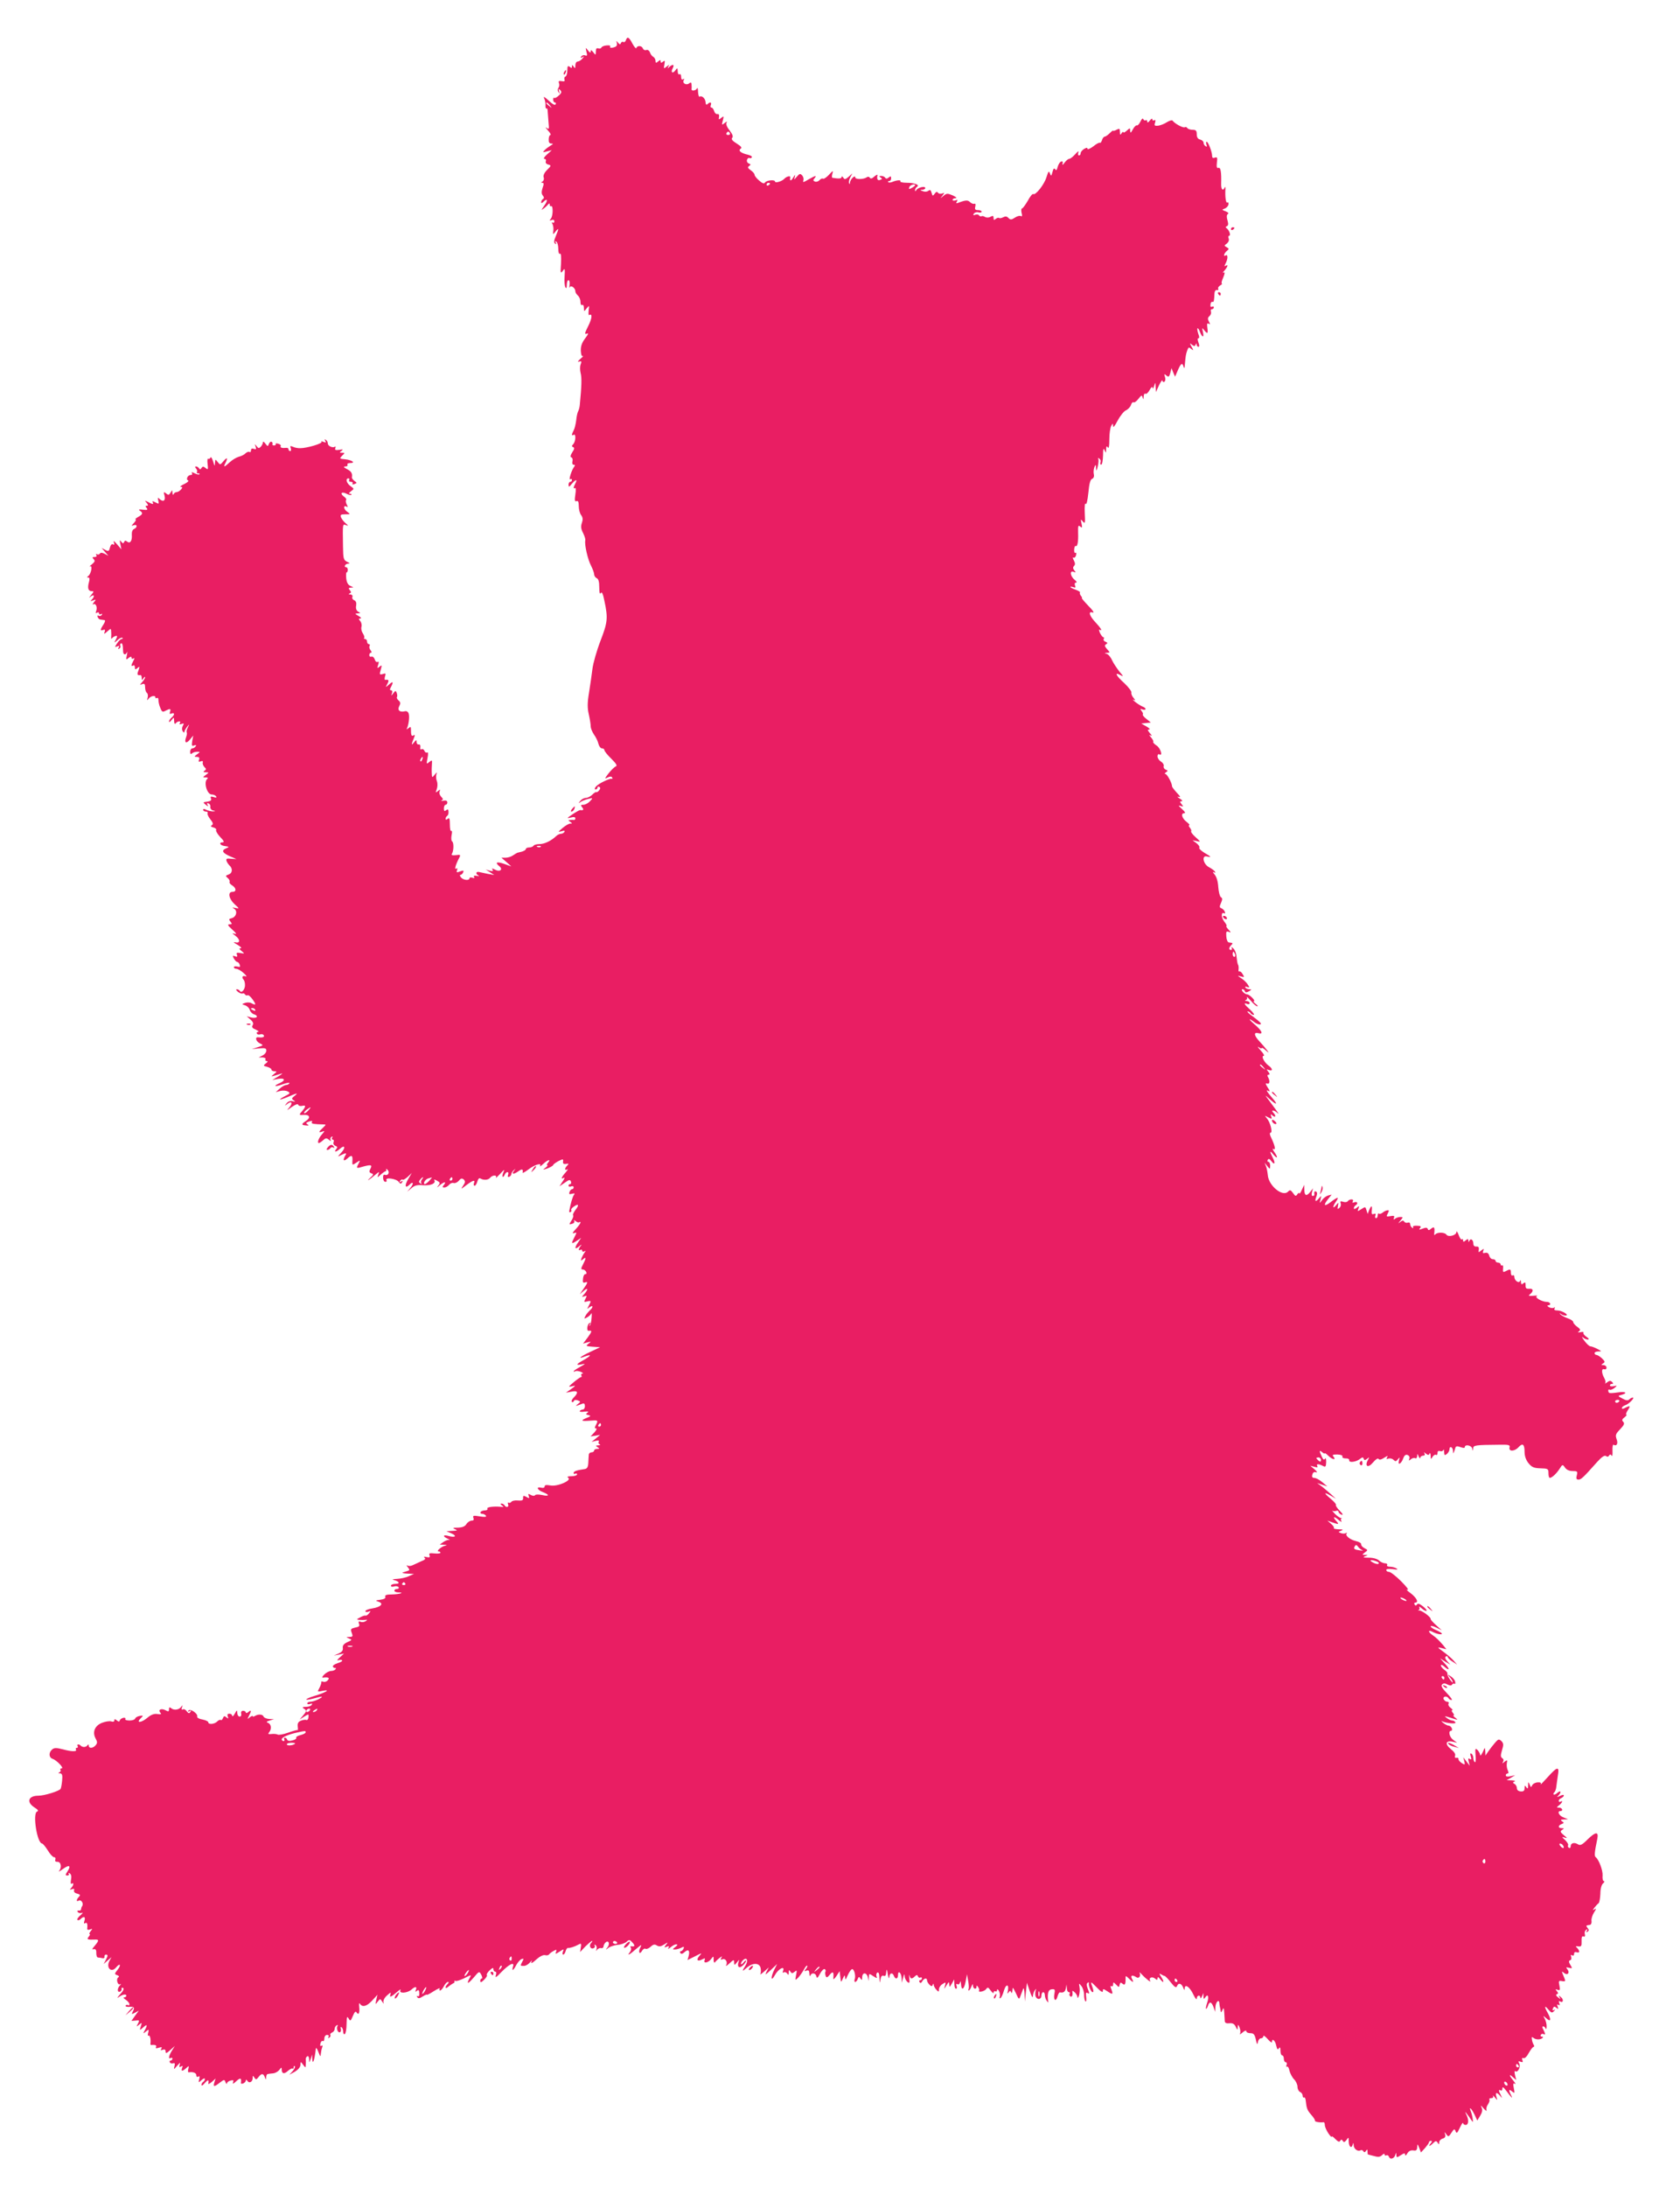 <?xml version="1.0" standalone="no"?>
<!DOCTYPE svg PUBLIC "-//W3C//DTD SVG 20010904//EN"
 "http://www.w3.org/TR/2001/REC-SVG-20010904/DTD/svg10.dtd">
<svg version="1.0" xmlns="http://www.w3.org/2000/svg"
 width="984pt" height="1280pt" viewBox="0 0 984 1280"
 preserveAspectRatio="xMidYMid meet">
<g transform="translate(0,1280) scale(0.1,-0.1)"
fill="#e91e63" stroke="none">
<path d="M3666 12564 c-3 -8 -10 -13 -15 -10 -5 4 -12 0 -14 -6 -4 -10 -8 -9
-17 2 -10 13 -11 13 -7 -2 3 -9 -1 -19 -9 -22 -22 -9 -36 -7 -30 3 3 4 -7 7
-22 5 -14 -1 -28 -7 -30 -13 -2 -5 -10 -7 -18 -4 -10 3 -14 -2 -14 -18 -1 -23
-1 -23 -15 -5 -11 14 -15 16 -15 5 -1 -10 -5 -8 -16 6 -15 19 -15 19 -9 -8 6
-22 4 -26 -8 -21 -8 3 -18 0 -23 -7 -5 -8 -3 -10 7 -4 12 8 12 6 0 -8 -7 -9
-20 -17 -27 -17 -8 0 -14 -10 -14 -22 0 -19 -2 -20 -10 -8 -8 12 -10 12 -10 1
0 -10 -3 -11 -13 -2 -11 8 -14 4 -14 -21 0 -18 -5 -34 -11 -36 -6 -2 -8 -10
-6 -17 4 -10 0 -13 -16 -10 -17 3 -20 0 -16 -12 4 -8 2 -21 -3 -27 -6 -8 -6
-17 1 -26 8 -12 8 -11 3 5 -5 16 -4 18 6 8 10 -10 9 -17 -8 -32 -11 -11 -24
-17 -27 -14 -3 4 -6 -1 -6 -10 0 -10 5 -17 11 -17 5 0 7 -5 3 -11 -4 -7 -19 2
-41 23 -23 21 -32 26 -26 13 6 -11 9 -30 8 -42 -1 -12 2 -20 6 -18 4 3 7 -5 7
-18 1 -12 3 -41 5 -65 4 -38 3 -41 -12 -30 -9 7 -5 0 8 -15 14 -15 20 -27 15
-27 -5 0 -10 -11 -10 -25 -1 -17 3 -25 15 -25 13 -1 12 -3 -4 -12 -11 -7 -27
-18 -35 -27 -13 -13 -12 -14 14 -7 l28 7 -28 -25 c-16 -14 -23 -26 -15 -26 7
0 11 -6 8 -14 -3 -8 2 -16 14 -19 19 -5 18 -7 -7 -32 -16 -16 -23 -32 -20 -42
4 -9 1 -20 -6 -25 -9 -5 -10 -8 -1 -8 9 0 9 -8 1 -30 -7 -22 -7 -34 1 -44 8
-10 9 -16 1 -21 -5 -3 -10 -11 -10 -18 0 -8 3 -8 12 1 24 24 29 11 7 -20 -20
-29 -21 -31 -4 -18 11 8 23 20 27 25 5 6 8 5 8 -3 0 -7 3 -11 8 -9 12 8 12
-56 -1 -72 -10 -12 -9 -14 4 -9 9 4 16 1 16 -8 0 -7 -5 -10 -10 -7 -6 4 -7 1
-1 -8 4 -8 7 -25 5 -39 -3 -24 -2 -25 13 -5 20 25 20 17 1 -28 -11 -26 -12
-38 -3 -43 7 -5 8 -3 3 6 -5 9 -4 11 3 6 7 -4 12 -23 12 -42 0 -21 4 -33 10
-29 6 4 8 -17 6 -57 -4 -56 -3 -61 10 -44 12 18 14 15 11 -32 -2 -28 0 -57 5
-64 5 -9 8 -3 8 15 0 15 4 27 10 27 5 0 8 -12 6 -27 -2 -16 -1 -22 1 -15 6 16
33 -3 33 -23 0 -7 7 -18 15 -25 8 -7 15 -23 15 -37 0 -14 4 -21 10 -18 6 3 10
-4 10 -17 1 -23 1 -23 16 -3 16 19 16 19 12 -12 -2 -18 -1 -30 3 -27 20 12 17
-20 -6 -65 -21 -42 -22 -49 -8 -44 12 5 9 -3 -10 -28 -19 -25 -26 -46 -25 -72
1 -22 5 -34 12 -31 6 3 0 -4 -14 -16 -16 -14 -19 -20 -8 -16 14 4 16 1 9 -17
-5 -12 -4 -35 0 -51 7 -25 6 -74 -5 -186 -1 -14 -6 -31 -10 -38 -4 -7 -9 -30
-11 -52 -3 -22 -9 -49 -15 -59 -13 -25 -13 -34 0 -26 15 9 12 -39 -2 -54 -10
-11 -10 -14 -1 -18 9 -3 8 -11 -5 -30 -11 -18 -13 -28 -5 -30 6 -2 9 -13 6
-23 -3 -12 0 -20 7 -20 9 0 9 -4 3 -12 -15 -19 -34 -80 -23 -73 6 4 10 1 10
-4 0 -6 -4 -11 -10 -11 -5 0 -10 -8 -10 -17 1 -15 3 -15 19 5 23 27 35 29 21
3 -12 -24 -13 -34 -2 -27 5 3 6 -14 2 -38 -5 -34 -4 -43 7 -39 9 4 13 -5 13
-29 0 -19 6 -43 14 -53 10 -14 11 -26 4 -46 -7 -20 -5 -35 7 -58 9 -18 15 -37
13 -44 -5 -26 15 -112 33 -146 10 -20 19 -43 19 -52 0 -9 7 -19 15 -23 10 -4
15 -20 15 -53 0 -32 3 -43 9 -34 6 10 13 -4 21 -45 22 -102 19 -126 -23 -235
-22 -57 -43 -131 -47 -164 -4 -33 -13 -95 -20 -139 -10 -60 -10 -90 -1 -128 6
-27 11 -59 11 -70 0 -11 9 -32 19 -47 11 -15 23 -39 26 -54 4 -15 13 -27 21
-27 8 0 14 -5 14 -10 0 -6 18 -29 41 -51 30 -30 36 -41 25 -45 -8 -3 -27 -22
-42 -41 -23 -30 -24 -34 -6 -24 14 7 23 8 27 1 4 -6 3 -10 -2 -8 -14 3 -77
-28 -92 -45 -9 -11 -10 -17 -2 -17 6 0 11 5 11 11 0 5 5 7 10 4 8 -5 7 -11 -1
-21 -6 -8 -14 -12 -16 -10 -3 2 -13 -4 -24 -15 -10 -10 -27 -19 -38 -19 -10 0
-25 -8 -32 -17 -12 -16 -12 -17 1 -7 8 6 28 14 45 18 29 7 29 7 11 -13 -11
-12 -28 -21 -39 -21 -16 0 -17 -3 -7 -15 11 -14 7 -19 -12 -16 -4 0 -24 -11
-45 -25 -34 -23 -35 -25 -10 -19 17 5 27 3 27 -4 0 -6 -3 -10 -7 -10 -5 1 -15
1 -23 0 -13 -1 -13 -2 0 -11 13 -9 13 -10 0 -10 -8 0 -28 -12 -45 -26 -28 -24
-28 -25 -6 -19 16 5 21 4 17 -4 -4 -6 -13 -11 -21 -11 -7 0 -20 -6 -27 -13
-29 -28 -69 -47 -97 -47 -16 0 -33 -4 -36 -10 -3 -5 -15 -10 -26 -10 -10 0
-19 -4 -19 -9 0 -5 -10 -11 -22 -15 -13 -3 -25 -6 -28 -7 -3 -1 -14 -8 -25
-15 -11 -8 -30 -14 -44 -14 l-24 0 29 -25 29 -26 -42 15 c-44 15 -56 9 -28
-14 23 -19 3 -35 -25 -20 -17 9 -21 9 -15 0 5 -9 1 -10 -16 -6 l-24 7 25 -16
25 -16 -35 6 c-19 4 -43 9 -52 11 -20 6 -25 -11 -5 -20 6 -4 2 -4 -11 -2 -14
3 -20 0 -15 -7 4 -6 0 -8 -10 -4 -10 3 -17 2 -17 -3 0 -15 -36 -12 -50 5 -7 9
-8 15 -2 15 5 0 12 7 15 15 5 11 1 12 -18 5 -20 -8 -23 -6 -18 7 4 11 2 14 -5
9 -12 -7 -3 24 18 64 9 17 7 19 -20 15 -21 -2 -28 0 -23 8 11 18 12 66 1 73
-5 3 -6 20 -3 36 4 17 3 28 -2 25 -5 -3 -8 14 -8 38 0 34 -3 41 -12 33 -9 -7
-13 -7 -13 0 0 6 4 13 9 17 6 3 9 14 8 25 -1 14 -4 16 -14 8 -10 -8 -13 -5
-13 11 0 11 5 21 10 21 6 0 10 6 10 14 0 9 -8 13 -22 10 -13 -2 -17 -2 -11 2
10 4 9 9 -3 21 -8 9 -13 22 -9 31 5 12 3 13 -10 2 -14 -11 -15 -10 -7 11 5 13
6 34 1 47 -5 12 -6 30 -3 40 5 14 3 14 -10 -2 -15 -19 -16 -19 -17 10 -1 16 0
40 1 54 2 22 0 23 -16 10 -16 -14 -17 -12 -10 23 5 24 4 37 -2 33 -6 -3 -13 1
-16 10 -3 8 -11 12 -17 9 -6 -4 -9 0 -7 11 2 11 -2 18 -9 17 -7 -2 -13 5 -13
14 0 15 -2 14 -16 -3 -16 -20 -16 -13 3 33 4 11 3 14 -5 9 -12 -7 -15 1 -15
37 0 14 -2 15 -15 5 -9 -7 -13 -8 -9 -2 10 18 17 68 11 87 -4 12 -12 17 -24
14 -29 -7 -44 7 -31 31 8 15 7 23 -4 32 -8 7 -13 16 -10 20 3 5 2 15 -1 24 -6
15 -8 15 -20 -1 -13 -17 -14 -17 -8 0 4 10 1 17 -5 17 -8 0 -9 5 -1 19 16 31
12 36 -11 15 -22 -19 -22 -19 -10 4 11 20 8 26 -12 23 -5 -1 -5 8 -2 20 6 18
4 20 -13 14 -19 -5 -20 -3 -12 25 8 28 7 30 -7 18 -14 -11 -15 -10 -8 11 5 15
4 21 -3 17 -6 -3 -14 3 -17 15 -4 11 -12 18 -19 16 -7 -3 -13 1 -13 9 0 8 5
14 10 14 5 0 4 7 -3 15 -6 8 -9 19 -5 25 3 5 1 10 -4 10 -6 0 -11 7 -11 15 0
8 -5 15 -12 15 -6 0 -8 3 -5 6 3 4 0 15 -7 26 -8 11 -12 28 -9 39 3 10 0 26
-7 34 -10 12 -10 15 1 15 8 1 3 7 -11 15 -22 13 -23 14 -5 15 18 1 18 2 3 10
-11 7 -15 19 -12 35 3 17 -1 27 -11 32 -9 3 -14 12 -11 19 3 8 -2 14 -12 15
-11 0 -12 2 -4 6 10 4 10 8 1 19 -9 11 -8 14 7 15 17 0 16 1 -2 9 -15 6 -23
19 -26 44 -2 20 -1 36 2 36 4 0 7 7 7 15 0 8 -4 15 -9 15 -16 0 -7 20 10 21
13 0 12 3 -5 11 -21 10 -23 19 -24 90 -2 137 -3 132 19 124 14 -5 13 -3 -3 11
-12 10 -24 26 -28 36 -5 14 -1 17 26 17 31 0 31 0 9 16 -21 15 -22 41 0 28 6
-4 6 0 -1 13 -6 11 -7 23 -4 27 4 3 -2 13 -13 20 -25 19 -12 31 16 16 12 -6
24 -9 28 -6 3 3 -1 6 -8 6 -9 0 -7 5 6 15 19 14 19 14 -3 30 -24 17 -31 45
-12 45 5 0 7 -4 4 -10 -3 -5 1 -10 10 -10 9 0 13 -4 10 -10 -4 -6 1 -7 11 -3
16 6 16 7 0 18 -9 7 -16 17 -15 21 4 23 -3 35 -28 48 -21 11 -23 15 -10 16 10
0 15 5 12 10 -3 6 4 10 16 10 35 0 10 18 -30 22 -33 3 -34 4 -17 21 17 16 17
17 -1 17 -15 0 -16 2 -3 11 12 8 9 10 -13 6 -21 -3 -27 -1 -23 10 3 8 2 12 -3
8 -14 -8 -41 5 -41 20 0 8 -5 17 -12 21 -7 5 -8 3 -3 -6 6 -10 4 -12 -11 -6
-10 4 -15 4 -11 0 9 -9 -85 -37 -123 -37 -14 -1 -34 3 -44 8 -16 7 -18 5 -13
-8 3 -9 2 -17 -3 -17 -6 0 -10 5 -10 10 0 6 -6 10 -12 9 -25 -3 -39 1 -34 10
3 5 -3 11 -14 14 -11 3 -18 2 -15 -2 2 -4 -2 -8 -10 -8 -8 0 -12 4 -9 8 2 4 0
10 -5 13 -5 3 -12 -2 -16 -12 -6 -16 -7 -16 -21 2 -8 11 -14 14 -14 7 0 -6 -6
-18 -12 -25 -11 -11 -15 -11 -25 3 -12 14 -12 14 -6 -3 5 -15 3 -18 -10 -13
-11 4 -17 1 -17 -9 0 -8 -4 -13 -9 -9 -5 3 -15 -1 -23 -8 -7 -8 -25 -17 -39
-20 -14 -4 -38 -18 -53 -32 -32 -30 -40 -32 -26 -6 16 32 11 38 -11 12 -19
-23 -20 -23 -34 -5 -14 18 -14 18 -16 -6 -1 -21 -2 -20 -11 10 -6 19 -13 29
-15 22 -3 -6 -9 -10 -13 -7 -5 3 -7 -11 -4 -31 4 -33 2 -35 -12 -23 -13 10
-17 10 -24 0 -5 -9 -10 -10 -14 -2 -4 6 -12 11 -18 11 -7 0 -7 -4 1 -13 6 -8
8 -17 4 -20 -3 -4 0 -7 7 -7 7 0 11 -3 8 -6 -4 -3 -16 0 -28 6 -15 8 -20 8
-16 1 4 -6 1 -11 -7 -11 -18 0 -30 -27 -15 -32 6 -2 -4 -12 -23 -21 -19 -9
-28 -17 -20 -17 11 0 11 -3 1 -15 -7 -8 -18 -15 -25 -15 -8 0 -16 -6 -18 -12
-3 -7 -6 -4 -7 7 -1 19 -1 19 -11 2 -9 -15 -13 -16 -26 -5 -14 11 -16 10 -9
-14 7 -30 -10 -38 -31 -17 -9 9 -10 6 -6 -11 5 -20 4 -21 -17 -10 -15 8 -20 8
-16 1 9 -14 0 -14 -27 1 -20 10 -21 10 -8 -5 10 -13 10 -17 1 -17 -9 0 -10 -3
-1 -13 8 -11 4 -13 -22 -10 -22 3 -28 1 -19 -5 21 -14 19 -22 -8 -37 -14 -8
-21 -14 -16 -15 5 0 1 -9 -9 -20 -17 -18 -17 -20 -2 -14 10 3 17 1 17 -5 0 -7
-7 -14 -15 -17 -9 -4 -14 -17 -13 -33 3 -36 -10 -55 -27 -41 -10 8 -14 7 -18
-2 -4 -10 -8 -10 -17 2 -9 12 -10 9 -5 -15 l6 -30 -26 30 c-16 19 -23 23 -18
11 4 -13 3 -17 -5 -12 -7 4 -14 -3 -18 -18 -5 -23 -9 -24 -28 -14 l-21 11 20
-23 20 -23 -22 12 c-15 7 -24 8 -28 1 -4 -6 -11 -7 -17 -4 -7 4 -8 2 -4 -4 4
-8 0 -12 -10 -12 -14 0 -15 -3 -6 -12 10 -10 8 -16 -10 -31 -13 -10 -17 -16
-10 -12 16 8 5 -46 -12 -57 -8 -6 -8 -8 1 -8 8 0 9 -9 4 -27 -10 -35 -4 -53
16 -53 14 0 13 -3 -3 -22 -15 -19 -16 -20 -2 -9 20 15 24 1 6 -18 -11 -10 -9
-11 7 -5 18 7 19 6 5 -11 -8 -10 -10 -16 -4 -12 15 9 26 -17 17 -40 -4 -11 -3
-14 5 -9 7 4 12 2 12 -4 0 -6 5 -8 12 -4 7 4 8 3 4 -5 -4 -6 -12 -8 -18 -5 -6
4 -9 1 -6 -7 3 -8 10 -15 16 -15 7 -1 17 -2 23 -3 7 -1 5 -10 -5 -26 -20 -30
-20 -39 -2 -32 11 4 13 1 9 -11 -6 -15 -3 -14 15 2 22 19 22 19 23 0 1 -10 1
-26 0 -34 -1 -9 1 -11 6 -5 4 6 14 11 21 13 10 2 10 -2 1 -20 -12 -23 -12 -23
10 -4 11 11 24 16 28 13 3 -4 2 -7 -4 -7 -6 0 -18 -11 -27 -25 -15 -23 -15
-24 1 -18 12 5 14 3 8 -7 -5 -9 -4 -11 4 -6 6 4 9 11 6 16 -3 5 -2 11 3 14 8
5 12 -8 13 -46 0 -21 15 -24 23 -5 3 6 2 -1 -1 -18 -6 -27 -5 -29 10 -16 12 9
17 10 17 2 0 -7 5 -9 11 -5 8 5 8 1 0 -14 -14 -26 -14 -35 -1 -27 6 3 10 -1
10 -11 0 -14 3 -14 15 -4 14 11 14 10 6 -14 -10 -24 -7 -30 12 -27 4 0 7 -7 7
-17 0 -14 2 -15 10 -2 5 8 10 11 10 6 0 -5 -8 -18 -17 -28 -16 -18 -16 -18 0
-12 13 5 17 0 17 -19 0 -14 5 -29 10 -32 6 -4 8 -16 5 -28 -5 -17 -4 -18 4 -8
11 17 41 24 41 10 0 -6 4 -8 9 -4 6 3 9 -3 9 -12 0 -10 4 -31 11 -46 9 -24 14
-26 30 -17 27 14 34 13 27 -6 -4 -12 -2 -15 9 -10 19 7 19 -8 0 -24 -8 -7 -15
-17 -15 -23 0 -6 7 -2 15 9 14 18 14 18 15 -6 0 -14 4 -20 8 -15 10 15 35 18
26 4 -5 -9 -2 -10 10 -6 13 5 15 3 7 -11 -6 -11 -6 -24 0 -33 5 -7 9 -9 9 -3
0 5 7 19 16 30 14 18 15 18 4 -4 -7 -13 -9 -26 -6 -29 2 -3 1 -15 -4 -28 -12
-33 1 -40 23 -13 l19 23 -6 -32 c-4 -27 -3 -31 11 -26 11 4 14 3 9 -5 -4 -7
-13 -12 -19 -12 -7 0 -13 -9 -13 -20 0 -13 4 -16 10 -10 6 6 19 10 30 10 20 0
20 0 0 -15 -18 -14 -18 -14 0 -15 12 0 16 -5 12 -16 -5 -12 -2 -15 10 -10 10
4 14 1 12 -6 -3 -7 2 -19 9 -27 12 -11 12 -15 1 -22 -9 -6 -8 -9 7 -9 20 -1
20 -1 1 -15 -20 -15 -20 -15 0 -15 10 0 15 -4 9 -8 -24 -17 -3 -92 25 -92 11
0 22 -5 26 -11 4 -8 0 -9 -15 -4 -16 5 -20 3 -15 -9 4 -10 -2 -15 -22 -18 -26
-3 -26 -4 -9 -18 14 -11 17 -12 11 -1 -6 9 -5 12 5 9 8 -3 13 -12 11 -21 -1
-8 5 -18 15 -20 17 -4 17 -5 0 -6 -10 0 -27 4 -38 9 -13 7 -19 7 -19 0 0 -5 7
-10 16 -10 8 0 13 -4 10 -9 -3 -5 4 -21 16 -36 16 -20 18 -29 9 -35 -9 -5 -6
-9 9 -13 12 -3 19 -10 16 -15 -3 -5 8 -24 24 -41 21 -21 25 -31 15 -31 -26 0
-16 -19 13 -22 26 -4 26 -5 5 -14 -28 -12 -19 -27 27 -47 l35 -15 -32 2 c-25
3 -30 0 -26 -13 3 -9 11 -20 17 -26 20 -18 18 -45 -4 -53 -20 -7 -20 -9 -6
-21 9 -7 13 -17 11 -22 -3 -5 3 -14 15 -21 25 -16 26 -38 1 -38 -28 0 -21 -40
13 -72 29 -26 29 -27 5 -22 -20 4 -21 4 -7 -5 21 -14 12 -48 -15 -55 -17 -4
-18 -7 -7 -20 10 -14 10 -16 -6 -16 -13 0 -10 -7 17 -31 23 -21 28 -28 14 -24
-18 5 -17 4 3 -11 30 -22 30 -47 0 -39 -14 3 -9 -2 12 -14 19 -11 28 -20 20
-21 -11 0 -10 -4 5 -16 19 -16 19 -16 -7 -12 -20 4 -25 2 -20 -10 4 -11 1 -14
-11 -9 -15 6 -16 3 -7 -13 6 -11 15 -20 19 -20 5 0 12 -7 15 -16 5 -13 2 -15
-14 -11 -11 3 -20 1 -20 -4 0 -5 6 -9 14 -9 8 0 28 -11 43 -25 17 -15 21 -23
11 -19 -18 6 -24 -6 -11 -20 4 -4 8 -17 8 -29 2 -26 -20 -53 -30 -37 -3 6 -12
10 -18 10 -7 0 -3 -7 7 -15 10 -8 22 -12 27 -10 4 3 10 1 14 -5 4 -6 10 -8 15
-5 5 3 18 -8 30 -25 22 -31 20 -36 -8 -21 -9 5 -26 5 -37 1 -20 -7 -20 -7 1
-14 12 -4 24 -16 27 -27 3 -11 15 -23 26 -26 11 -3 18 -10 15 -15 -3 -5 -18
-7 -33 -3 l-26 7 22 -19 c15 -13 19 -24 13 -33 -7 -11 -2 -18 18 -26 15 -7 21
-13 14 -13 -7 -1 -11 -5 -7 -11 3 -5 12 -7 19 -4 8 3 17 1 21 -5 6 -11 -7 -15
-32 -12 -22 3 -14 -25 10 -36 21 -10 21 -11 -13 -22 l-35 -11 43 4 c35 3 42 1
42 -13 0 -10 -10 -23 -23 -29 l-22 -11 23 0 c13 -1 20 -5 17 -11 -3 -5 0 -10
7 -10 8 -1 7 -5 -5 -14 -16 -13 -16 -14 8 -20 14 -4 25 -11 25 -16 0 -6 8 -10
18 -10 15 -1 15 -2 -3 -16 -19 -16 -19 -16 5 -9 14 4 32 10 40 12 8 2 -1 -5
-20 -17 l-35 -21 32 6 c41 8 49 -7 12 -24 -44 -19 -29 -24 20 -6 23 8 39 10
36 5 -3 -6 -12 -10 -19 -10 -7 0 -24 -9 -37 -21 l-24 -21 27 7 c15 4 34 2 44
-3 15 -9 14 -12 -14 -26 -48 -25 -39 -28 14 -6 55 24 64 25 38 5 -16 -13 -17
-16 -4 -25 12 -9 11 -10 -6 -5 -14 3 -26 -1 -35 -12 -13 -16 -12 -17 4 -4 25
20 34 5 11 -21 -17 -20 -16 -19 15 3 22 15 35 20 38 13 2 -7 13 -9 25 -6 22 5
20 -6 -9 -39 -12 -14 -10 -16 17 -14 35 2 41 -18 10 -37 -26 -17 -25 -23 2
-25 16 -2 19 0 10 6 -11 6 -10 10 3 15 22 8 27 8 21 -3 -5 -8 16 -11 68 -12
17 0 17 -1 -3 -20 -26 -24 -27 -30 -3 -22 15 6 15 4 -2 -16 -20 -22 -30 -51
-18 -51 3 0 14 7 24 16 15 14 20 15 35 3 9 -8 14 -9 10 -2 -4 6 -2 15 4 19 8
4 9 3 5 -4 -4 -7 -3 -12 3 -12 6 0 8 -7 5 -15 -4 -8 1 -17 10 -21 13 -5 14 -9
5 -20 -16 -20 1 -17 23 3 28 25 34 6 7 -23 -23 -25 -23 -26 -2 -15 28 14 36
14 26 -1 -17 -29 -11 -39 12 -18 25 23 32 19 29 -18 -1 -22 0 -22 23 -7 24 16
24 16 14 -4 -16 -29 -14 -31 21 -20 51 14 60 12 48 -11 -9 -16 -8 -22 5 -27
15 -5 13 -9 -7 -27 -29 -26 -2 -10 31 19 23 19 24 19 17 1 -7 -20 -7 -20 15 0
11 10 24 19 28 19 3 0 5 5 3 10 -2 6 2 5 8 -2 15 -14 3 -36 -15 -29 -8 3 -12
-3 -11 -18 0 -12 6 -23 13 -23 7 0 10 4 7 9 -12 19 57 11 72 -10 9 -12 13 -12
19 -2 6 9 4 11 -5 5 -9 -6 -11 -4 -6 4 5 7 11 10 14 7 3 -4 16 4 30 16 l24 23
-20 -34 c-23 -38 -20 -60 5 -36 23 24 29 9 7 -17 l-19 -23 25 21 c19 17 35 20
69 17 44 -3 76 11 65 29 -4 6 3 5 15 -2 19 -10 20 -14 9 -28 -11 -15 -10 -15
8 1 25 21 41 23 24 2 -10 -12 -10 -15 3 -15 8 0 20 7 27 15 7 9 19 14 27 11 7
-3 21 3 30 13 12 15 19 16 29 8 10 -10 10 -17 -3 -36 -15 -23 -15 -23 19 3 39
29 53 33 44 11 -3 -8 -1 -15 4 -15 5 0 12 11 16 25 4 15 11 22 17 18 20 -12
47 -10 58 4 14 17 42 17 34 1 -4 -7 7 3 25 22 22 25 28 28 20 12 -6 -13 -9
-26 -6 -29 3 -3 8 2 12 11 3 9 11 16 16 16 6 0 7 -7 4 -16 -4 -10 -1 -14 6
-12 7 3 13 10 13 16 0 6 7 17 15 24 12 11 12 11 1 -4 -17 -22 -3 -23 27 -2 20
14 27 12 23 -9 -1 -5 15 4 35 19 36 28 79 40 67 20 -3 -6 5 -1 19 12 27 25 47
30 28 7 -7 -8 -9 -15 -4 -15 4 0 -1 -7 -12 -15 -17 -13 -16 -13 14 -3 17 7 32
16 32 19 0 4 14 14 30 23 28 14 30 13 28 -2 -2 -12 3 -16 17 -14 16 3 18 1 8
-9 -17 -17 -17 -32 0 -23 6 4 2 -4 -10 -18 -25 -27 -30 -44 -10 -31 6 4 4 -6
-7 -21 l-19 -29 31 21 c25 18 31 19 36 7 3 -8 1 -15 -4 -15 -6 0 -10 -4 -10
-10 0 -5 7 -7 15 -4 8 4 15 1 15 -5 0 -6 -4 -11 -9 -11 -5 0 -12 -7 -15 -16
-5 -13 -2 -15 14 -11 15 4 19 2 12 -6 -8 -10 -19 -48 -28 -95 -1 -6 2 -9 8 -6
5 3 7 9 4 12 -3 3 3 12 15 20 28 20 33 10 9 -20 -10 -14 -17 -28 -13 -31 3 -4
-1 -17 -10 -31 -15 -23 -15 -24 3 -19 12 3 17 10 13 17 -4 7 -1 6 9 -1 8 -7
18 -10 21 -6 4 3 7 2 7 -2 0 -5 -12 -22 -27 -38 -20 -21 -23 -28 -10 -24 16 6
16 4 2 -23 -21 -40 -19 -43 12 -23 l27 18 -17 -25 c-24 -34 -21 -47 6 -24 12
10 16 12 10 4 -15 -17 -17 -34 -3 -25 5 3 10 1 10 -5 0 -6 5 -8 13 -4 9 6 9 4
1 -7 -6 -8 -14 -23 -18 -33 -5 -16 -4 -17 9 -6 19 16 19 7 0 -30 -13 -25 -13
-30 -1 -30 7 0 16 -7 20 -15 3 -8 0 -14 -5 -12 -6 1 -13 -11 -14 -26 -3 -22 0
-27 11 -23 19 7 18 -1 -8 -37 l-22 -32 22 19 c26 23 29 11 5 -17 -17 -19 -17
-20 0 -14 15 6 16 4 6 -15 -10 -19 -9 -20 10 -15 24 6 25 4 9 -26 -10 -20 -10
-21 5 -8 10 7 17 9 17 3 0 -5 -7 -15 -16 -22 -8 -8 -20 -22 -25 -32 -9 -17 -8
-18 9 -9 11 6 22 16 25 23 3 7 4 -4 2 -25 -1 -21 -6 -41 -10 -45 -5 -4 -5 -1
0 7 5 9 4 12 -3 7 -13 -8 -17 -47 -4 -45 21 4 20 -4 -5 -38 l-28 -37 25 7 c23
6 24 5 6 -8 -16 -13 -14 -14 25 -17 l44 -3 -57 -27 c-59 -27 -80 -46 -32 -27
41 15 38 5 -6 -20 -47 -26 -50 -34 -12 -26 23 5 22 3 -10 -15 -21 -11 -38 -23
-38 -26 0 -3 4 -3 9 0 5 4 20 2 33 -3 12 -6 17 -10 10 -10 -7 -1 -10 -5 -7
-11 3 -5 3 -10 -2 -10 -4 0 -24 -14 -43 -30 -32 -27 -33 -29 -10 -24 24 6 24
5 -5 -16 l-30 -21 33 6 c37 8 42 -5 12 -35 -10 -10 -15 -22 -10 -25 4 -3 10 0
12 6 2 6 11 7 22 3 18 -7 18 -8 0 -22 -18 -14 -13 -13 26 2 11 5 16 0 16 -14
0 -11 -6 -20 -13 -20 -6 0 -14 -4 -17 -8 -3 -5 9 -7 27 -4 23 2 28 1 18 -6
-11 -8 -10 -11 5 -14 16 -4 15 -7 -8 -16 -40 -16 -35 -21 17 -17 49 4 50 3 35
-26 -8 -14 -7 -19 1 -19 7 0 2 -11 -10 -24 l-22 -23 28 4 28 5 -25 -21 -25
-20 24 6 c16 4 22 2 18 -5 -4 -5 -1 -13 5 -15 7 -3 4 -6 -7 -6 -17 -1 -17 -3
-5 -11 13 -8 12 -10 -2 -10 -10 0 -18 -4 -18 -10 0 -5 -7 -10 -15 -10 -8 0
-15 -6 -16 -12 -1 -7 -2 -29 -3 -48 -1 -26 -7 -36 -21 -38 -48 -7 -65 -13 -65
-23 0 -6 4 -7 10 -4 5 3 10 1 10 -4 0 -6 -15 -11 -32 -11 -22 0 -29 -3 -20 -9
24 -15 -63 -53 -104 -45 -24 4 -34 3 -34 -6 0 -7 -8 -10 -20 -7 -32 8 -23 -14
10 -26 41 -16 38 -27 -5 -17 -20 4 -38 4 -41 -1 -3 -5 -13 -5 -24 1 -16 9 -18
8 -13 -6 5 -14 3 -15 -14 -5 -17 9 -20 8 -19 -7 1 -13 -6 -16 -31 -14 -17 2
-34 -2 -38 -8 -3 -5 -11 -8 -16 -5 -5 3 -6 -1 -3 -9 7 -17 -11 -22 -21 -6 -3
6 -12 10 -18 10 -7 0 -6 -4 3 -11 12 -8 12 -10 -5 -8 -48 4 -86 -2 -80 -11 3
-5 -3 -10 -14 -10 -11 0 -23 -4 -26 -10 -3 -5 1 -10 9 -10 8 0 18 -5 22 -11 5
-8 -6 -9 -36 -4 -37 6 -42 5 -37 -9 4 -11 1 -16 -11 -16 -9 0 -23 -9 -30 -20
-8 -14 -24 -20 -50 -21 -30 0 -33 -2 -17 -9 17 -7 14 -9 -15 -10 l-35 -2 28
-12 c35 -15 25 -27 -14 -16 -34 10 -39 -2 -6 -16 12 -6 16 -9 9 -7 -8 2 -23
-4 -35 -12 l-21 -15 24 -1 c20 -1 21 -2 6 -6 -23 -6 -53 -33 -37 -33 6 0 11
-4 11 -8 0 -4 -16 -6 -35 -4 -29 3 -34 1 -29 -11 4 -12 0 -14 -18 -10 -14 3
-19 2 -11 -4 8 -6 2 -13 -20 -21 -18 -8 -40 -18 -50 -23 -10 -5 -23 -6 -30 -2
-7 4 -7 1 2 -10 11 -14 11 -17 0 -21 -8 -2 -21 -7 -29 -9 -8 -3 3 -6 25 -7
l40 -2 -30 -13 c-16 -8 -48 -15 -70 -16 -22 -1 -31 -3 -20 -6 34 -8 41 -23 12
-23 -15 0 -27 -5 -27 -11 0 -6 8 -8 19 -4 11 3 22 1 26 -5 3 -5 -1 -10 -9 -10
-9 0 -16 -4 -16 -10 0 -5 10 -10 22 -10 42 0 10 -11 -35 -12 -33 0 -44 -4 -40
-14 3 -8 -6 -14 -29 -17 -30 -4 -31 -5 -10 -12 32 -11 12 -31 -38 -39 -22 -3
-40 -11 -40 -16 0 -5 8 -6 18 -3 15 6 15 5 3 -10 -7 -9 -16 -15 -20 -13 -3 2
-17 -2 -31 -10 -23 -12 -23 -13 -5 -15 11 -1 27 -1 35 0 13 2 13 0 1 -8 -8 -5
-21 -7 -29 -3 -11 4 -14 1 -9 -12 5 -13 0 -18 -23 -22 -25 -6 -28 -9 -20 -30
8 -21 7 -24 -13 -25 -21 0 -21 -1 -2 -9 18 -7 18 -9 -10 -21 -21 -10 -29 -20
-27 -34 2 -15 -5 -24 -25 -33 l-28 -12 30 6 30 6 -25 -23 c-15 -13 -18 -20 -8
-16 9 3 19 3 22 -1 4 -3 -8 -11 -26 -16 -18 -6 -31 -15 -28 -21 3 -5 9 -9 13
-7 5 1 6 -2 2 -8 -3 -5 -15 -10 -26 -10 -10 0 -28 -9 -40 -21 -11 -11 -15 -19
-7 -18 32 4 41 -1 28 -15 -6 -8 -18 -12 -26 -9 -8 3 -14 2 -12 -3 1 -5 -4 -20
-11 -33 -13 -24 -13 -24 20 -17 49 9 17 -10 -49 -30 -60 -18 -65 -31 -5 -15
53 15 63 14 29 -4 -15 -8 -37 -15 -47 -15 -11 0 -19 -4 -19 -10 0 -5 7 -6 17
-3 11 4 14 3 9 -5 -4 -7 -19 -12 -34 -12 -19 0 -23 -3 -14 -9 20 -12 19 -16
-3 -42 l-20 -23 27 17 c26 16 27 16 25 -3 -1 -11 -6 -19 -12 -17 -5 3 -20 1
-32 -4 -16 -6 -21 -15 -19 -34 2 -14 1 -24 -1 -21 -2 2 -27 -5 -55 -15 -28
-10 -56 -15 -62 -11 -6 3 -22 5 -36 3 -19 -2 -22 0 -13 11 15 19 12 46 -6 54
-13 5 -11 8 9 14 l25 8 -28 1 c-15 1 -30 7 -33 14 -5 14 -31 16 -52 3 -6 -4
-12 -4 -12 0 0 3 -7 0 -17 -7 -15 -13 -15 -12 -5 8 16 30 15 38 -3 23 -8 -7
-15 -8 -15 -3 0 5 -7 10 -16 10 -9 0 -14 -7 -11 -17 2 -10 -2 -17 -9 -17 -8 0
-14 10 -14 21 -1 19 -2 19 -15 -4 -8 -14 -14 -19 -15 -12 0 6 -7 12 -16 12
-11 0 -14 -5 -10 -16 5 -14 4 -15 -8 -5 -11 9 -15 8 -20 -5 -4 -9 -9 -14 -12
-11 -4 3 -13 0 -21 -8 -16 -17 -53 -20 -53 -5 0 5 -15 12 -34 16 -20 3 -33 11
-31 17 6 17 -42 50 -51 35 -5 -7 -3 -8 6 -3 9 6 11 4 5 -5 -6 -10 -11 -9 -21
4 -7 10 -17 15 -23 11 -7 -4 -9 1 -5 12 5 14 4 15 -4 4 -13 -19 -43 -23 -59
-9 -10 8 -13 6 -13 -6 0 -14 -4 -15 -20 -6 -25 13 -46 4 -31 -14 8 -10 4 -11
-17 -8 -20 3 -38 -4 -60 -23 -35 -29 -67 -31 -38 -2 17 16 16 17 -5 14 -13 -2
-25 -9 -27 -15 -2 -7 -17 -12 -33 -12 -17 0 -28 4 -25 9 4 5 -2 8 -11 7 -9 -2
-19 -8 -21 -15 -3 -9 -7 -9 -18 0 -11 9 -14 9 -14 0 0 -8 -8 -10 -19 -6 -11 3
-35 -1 -55 -9 -41 -17 -56 -54 -36 -91 11 -20 11 -27 0 -40 -15 -18 -40 -20
-40 -2 0 8 -3 8 -8 2 -8 -12 -27 -13 -38 -3 -11 12 -26 10 -19 -2 3 -5 1 -10
-5 -10 -6 0 -8 -4 -5 -10 8 -13 -25 -13 -79 2 -36 9 -48 9 -60 -1 -22 -18 -20
-48 2 -55 24 -8 70 -56 53 -56 -7 0 -10 -4 -7 -9 4 -5 0 -12 -6 -14 -9 -4 -7
-6 3 -6 13 -1 16 -10 13 -42 -2 -22 -6 -44 -9 -49 -8 -13 -95 -40 -130 -40
-59 0 -72 -37 -24 -68 22 -14 27 -21 16 -25 -27 -10 0 -186 30 -187 4 0 19
-18 33 -40 13 -22 30 -40 37 -40 7 0 10 -6 7 -14 -3 -9 1 -13 12 -13 20 2 28
-31 11 -52 -7 -8 3 -4 20 9 38 28 51 22 29 -12 -14 -21 -14 -25 -1 -25 8 0 11
5 8 10 -4 6 -1 7 6 2 8 -5 11 -18 7 -37 -3 -18 -2 -27 4 -23 14 9 12 -8 -2
-24 -11 -11 -10 -13 4 -8 11 4 15 2 12 -7 -3 -8 4 -16 18 -19 18 -5 20 -9 10
-19 -15 -15 -16 -32 -1 -22 14 8 30 -16 21 -31 -4 -5 -7 -14 -7 -20 -1 -5 -7
-9 -14 -7 -7 1 -9 -2 -6 -8 4 -6 14 -9 24 -6 9 4 6 -2 -8 -14 -13 -11 -21 -23
-17 -27 3 -4 12 -1 18 5 19 19 30 14 23 -9 -5 -15 -4 -19 4 -15 11 7 15 -5 12
-31 -1 -8 5 -10 16 -6 16 6 16 5 4 -10 -7 -9 -10 -17 -6 -17 4 0 2 -7 -5 -15
-14 -16 -8 -19 38 -17 24 1 22 -7 -7 -41 -13 -16 -13 -18 -1 -15 10 2 15 -5
14 -23 0 -14 4 -26 10 -26 6 0 18 -2 26 -4 8 -2 14 2 12 9 -1 6 2 12 8 12 13
0 13 -6 -1 -33 l-12 -22 23 20 23 20 -12 -22 c-21 -40 11 -72 39 -38 22 27 32
16 10 -12 -20 -25 -20 -28 -4 -33 11 -4 14 -9 7 -13 -15 -9 -4 -49 11 -40 6 3
6 0 -2 -8 -16 -17 -16 -42 1 -36 6 2 11 10 9 16 -1 7 2 9 9 6 7 -5 1 -18 -18
-38 -15 -17 -20 -25 -9 -17 22 17 46 22 46 9 0 -5 -6 -9 -12 -9 -7 -1 -4 -6 7
-13 11 -7 21 -18 23 -25 1 -8 -2 -11 -7 -8 -5 4 -12 2 -15 -2 -3 -5 5 -8 17
-8 32 3 38 -3 26 -25 -10 -19 -9 -20 12 -9 l22 12 -22 -30 -21 -30 25 2 c22 3
23 1 13 -18 -10 -19 -10 -20 7 -6 17 14 17 13 10 -10 -8 -25 -8 -25 14 -6 23
21 27 16 9 -17 -11 -21 -10 -21 7 -7 17 14 18 13 13 -8 -4 -12 -2 -20 3 -16 8
4 14 -25 10 -49 0 -4 2 -6 6 -6 21 3 33 -2 27 -12 -4 -8 1 -9 16 -4 17 5 21 4
15 -6 -6 -9 -3 -11 8 -6 12 4 17 1 17 -10 0 -13 5 -12 27 8 l27 24 -17 -27
c-19 -30 -22 -53 -7 -43 5 3 10 1 10 -4 0 -6 -5 -11 -11 -11 -5 0 -7 -5 -4
-11 4 -6 13 -8 20 -5 9 3 11 -2 7 -17 -5 -21 -4 -21 16 3 17 19 20 21 15 6 -5
-15 -3 -17 7 -11 10 6 12 4 7 -8 -8 -21 1 -22 24 -1 16 15 17 14 12 -6 -3 -11
-2 -20 3 -19 25 4 44 -3 44 -17 0 -9 5 -12 12 -8 8 5 9 0 5 -15 -5 -22 -5 -22
14 -5 10 9 19 12 19 6 0 -6 -4 -14 -10 -17 -5 -3 -10 -12 -10 -18 1 -7 10 -1
20 12 19 21 25 20 20 -4 -1 -5 8 -1 21 10 l22 20 -7 -22 c-9 -28 -2 -29 32 -2
25 19 27 19 33 2 4 -10 8 -13 8 -7 1 7 10 14 22 17 16 4 19 2 14 -11 -4 -11 2
-9 19 7 24 23 32 19 27 -11 0 -4 6 -5 14 -2 8 4 15 11 15 18 0 6 4 5 9 -3 11
-17 31 -6 31 17 0 15 2 15 10 2 9 -13 12 -13 24 3 18 23 28 23 37 0 7 -17 8
-17 8 0 1 9 4 18 9 18 4 1 18 3 31 4 14 1 30 11 38 21 11 15 13 16 13 2 0 -26
15 -29 37 -8 12 10 24 16 27 13 3 -4 6 0 6 7 0 7 3 10 7 7 3 -4 -2 -17 -13
-29 l-19 -21 33 18 c19 12 32 27 32 40 1 20 1 20 15 1 15 -20 15 -20 16 0 1
10 1 24 0 31 -1 6 3 14 9 18 6 3 10 -4 11 -17 1 -23 1 -23 9 2 l8 25 1 -24 c2
-42 14 -8 21 59 1 8 8 -1 15 -20 10 -27 14 -30 14 -13 1 12 4 29 8 39 4 11 3
15 -4 11 -7 -5 -9 0 -6 13 3 11 9 17 14 14 5 -3 9 4 9 15 0 12 7 21 16 21 9 0
12 -5 8 -12 -4 -7 -3 -8 5 -4 6 4 9 11 6 16 -3 4 2 10 10 14 8 3 15 12 15 20
0 8 5 18 12 22 6 4 8 3 5 -4 -9 -14 3 -43 15 -36 5 3 7 13 4 21 -3 8 -1 11 4
8 6 -3 10 -15 10 -26 0 -11 4 -17 10 -14 5 3 10 30 10 58 1 43 3 49 12 33 10
-17 12 -16 25 15 10 24 16 30 22 20 12 -18 19 -2 15 34 -2 16 0 25 4 18 14
-23 39 -17 71 17 l32 35 -7 -30 c-6 -28 -5 -29 8 -11 15 19 15 19 27 0 9 -13
11 -14 7 -3 -2 10 6 27 21 40 21 19 25 20 20 6 -8 -21 4 -16 42 17 13 12 21
15 17 8 -13 -21 40 -19 65 4 21 19 33 18 25 -2 -5 -13 -3 -14 6 -6 10 8 13 4
14 -14 1 -14 -2 -21 -9 -17 -6 3 -7 1 -3 -6 6 -9 14 -8 32 4 13 8 24 13 24 10
0 -3 18 6 41 21 23 14 38 21 35 15 -4 -6 -3 -11 2 -11 5 0 15 11 22 25 7 14
18 25 24 25 6 0 5 -5 -2 -12 -19 -19 -14 -33 5 -15 10 8 23 17 28 19 6 2 9 7
7 11 -1 5 1 6 6 3 5 -3 26 4 48 14 47 24 47 24 34 1 -19 -36 -10 -35 24 4 33
39 33 39 45 17 6 -12 8 -22 3 -22 -5 0 -9 -7 -9 -14 0 -11 7 -9 23 7 12 12 19
24 16 27 -4 3 3 15 15 27 17 16 23 18 23 8 0 -8 5 -15 11 -15 6 0 8 -9 3 -22
-5 -16 4 -11 32 19 47 48 79 63 69 33 -9 -30 2 -24 19 9 9 16 22 31 31 35 13
4 14 2 5 -14 -14 -26 -13 -27 10 -26 10 0 26 10 35 21 9 11 14 14 10 8 -10
-20 1 -15 32 13 16 14 35 23 45 21 10 -3 20 -1 24 4 3 5 15 14 26 20 18 10 20
9 15 -5 -6 -14 -3 -14 20 1 26 17 27 17 20 0 -3 -9 -3 -17 2 -17 5 0 11 9 14
20 3 11 9 20 14 19 9 -2 39 7 64 21 13 7 15 3 11 -18 l-4 -27 31 33 c18 17 35
32 39 32 3 0 1 -5 -5 -11 -15 -15 -5 -39 13 -32 8 3 11 10 7 16 -3 6 -1 7 5 3
6 -4 9 -14 6 -24 -4 -12 -3 -14 3 -4 6 7 16 12 23 10 8 -2 14 2 15 9 0 7 5 17
11 23 18 18 29 -7 12 -28 -12 -15 -11 -16 5 -3 10 8 35 16 54 18 20 1 44 10
53 18 15 14 19 13 35 -5 16 -18 14 -25 -8 -21 -5 1 -6 -3 -2 -9 4 -6 1 -17 -5
-25 -21 -26 -2 -16 36 18 32 27 35 28 25 9 -15 -27 -4 -46 10 -19 6 9 15 15
20 11 6 -3 19 2 30 12 15 14 24 16 37 7 13 -7 23 -6 42 6 24 15 24 15 11 -2
-12 -15 -12 -17 4 -11 14 6 16 4 10 -7 -5 -8 -1 -7 12 3 11 10 26 18 34 18 10
-1 8 -5 -5 -15 -18 -14 -18 -15 -2 -15 9 0 26 5 36 10 16 8 18 8 14 -5 -4 -8
-10 -15 -16 -15 -5 0 -6 -5 -3 -11 5 -7 13 -5 24 5 22 20 33 11 25 -21 l-7
-25 44 22 c41 21 43 21 26 3 -21 -24 -12 -36 16 -21 16 8 19 8 14 -5 -8 -21
22 -15 39 8 13 18 14 17 14 -6 0 -13 4 -19 8 -14 4 6 16 17 26 25 16 12 18 12
11 1 -6 -11 -4 -13 8 -8 17 6 31 -18 20 -36 -3 -7 6 -1 20 12 25 23 27 23 27
5 1 -18 1 -18 17 1 14 18 15 18 9 2 -10 -29 4 -40 25 -21 10 9 19 22 19 27 0
6 -7 2 -15 -9 -8 -10 -15 -14 -15 -8 0 6 6 17 14 23 22 19 30 -6 12 -34 -22
-34 -20 -37 8 -12 34 30 73 30 81 0 3 -13 2 -29 -1 -36 -4 -7 5 -1 21 13 l28
25 -13 -25 c-11 -22 -7 -20 25 10 l37 35 -16 -32 c-23 -46 -21 -76 3 -33 19
36 60 58 48 25 -4 -10 -3 -14 4 -9 6 4 15 0 20 -7 7 -11 9 -9 9 6 0 16 2 17 9
6 8 -12 12 -12 25 -2 14 12 15 10 9 -19 -6 -33 -6 -33 13 -14 10 11 25 32 33
47 8 15 16 25 19 22 3 -2 -1 -11 -8 -20 -11 -13 -10 -14 4 -9 12 5 16 0 17
-17 0 -13 3 -18 6 -11 7 18 31 15 35 -6 3 -13 8 -9 21 16 10 18 22 30 28 27 5
-4 7 -10 4 -15 -3 -4 -2 -15 1 -24 5 -13 9 -12 25 7 18 22 24 16 20 -23 -1 -8
7 -2 18 14 l19 29 4 -34 c4 -34 4 -34 15 -9 10 22 12 22 13 5 1 -15 4 -13 14
11 8 18 19 35 25 38 12 8 26 -37 17 -59 -3 -8 -1 -15 3 -15 5 0 12 8 15 17 6
15 8 15 16 3 8 -12 10 -10 10 8 0 12 6 22 14 22 8 0 17 -10 19 -22 l4 -23 2
23 c1 22 2 22 26 6 22 -14 24 -14 19 -1 -3 8 -1 18 5 22 7 4 12 -8 12 -32 2
-31 3 -33 6 -10 3 20 9 27 19 23 10 -4 14 3 15 22 2 21 4 18 9 -13 4 -22 8
-30 9 -17 1 25 19 30 27 7 9 -22 24 -18 24 6 0 30 20 12 21 -19 l1 -27 8 30
c6 22 8 25 9 9 0 -12 8 -27 16 -34 12 -10 14 -6 11 22 -2 18 -1 25 1 16 5 -21
14 -23 32 -5 11 10 14 9 18 -1 3 -6 9 -10 14 -6 5 3 9 0 9 -5 0 -6 -5 -11 -11
-11 -5 0 -7 -5 -3 -11 5 -8 10 -6 16 5 10 18 28 22 28 5 0 -6 6 -17 14 -25 11
-11 16 -11 19 -1 4 9 6 9 6 -1 1 -7 8 -20 16 -28 13 -14 15 -13 15 3 0 10 9
24 21 31 19 12 20 11 14 -10 -6 -22 -5 -22 9 2 14 22 15 23 16 5 1 -18 2 -17
15 5 l14 25 1 -27 c0 -16 4 -28 10 -28 5 0 6 7 3 17 -4 10 -2 14 5 10 6 -4 13
1 15 10 3 11 5 8 6 -9 2 -42 18 -33 27 14 l8 43 7 -40 c4 -22 5 -43 2 -47 -2
-5 -2 -8 2 -8 3 0 10 10 15 23 7 17 9 18 9 5 1 -20 21 -25 21 -5 0 8 3 7 9 -3
6 -8 8 -17 6 -20 -9 -14 31 -6 41 8 9 13 13 11 27 -9 10 -13 17 -18 17 -11 0
7 5 10 10 7 6 -3 10 0 10 7 0 8 5 6 11 -5 6 -10 8 -25 5 -33 -3 -8 -1 -12 4
-9 5 3 15 24 21 46 12 40 31 36 22 -5 -4 -15 -2 -17 5 -7 8 11 10 11 15 0 3
-8 6 -3 7 11 1 22 3 20 20 -15 18 -40 19 -40 28 -15 5 14 12 32 15 40 3 8 7
-5 8 -30 l2 -45 6 55 6 55 17 -50 c9 -27 17 -41 18 -30 0 11 5 27 11 35 9 13
10 12 5 -2 -3 -10 -3 -25 0 -33 9 -22 34 -18 34 5 0 11 5 20 10 20 6 0 10 -8
10 -17 0 -10 5 -25 11 -33 9 -13 10 -13 8 0 -5 46 2 66 22 67 18 2 20 -2 15
-27 -7 -36 9 -50 18 -15 4 14 10 24 14 24 21 -4 31 3 35 24 l4 22 2 -22 c0
-13 6 -23 12 -23 5 0 8 -4 4 -9 -3 -5 -1 -12 5 -16 9 -6 15 8 11 29 -1 5 5 4
13 -4 9 -7 16 -20 17 -29 1 -9 4 -5 9 9 4 14 6 36 3 50 -4 24 -4 24 11 6 9
-11 16 -34 16 -52 0 -18 4 -35 8 -38 5 -3 6 9 4 26 -3 21 -1 29 7 24 13 -9 14
-5 1 28 -6 16 -6 27 1 31 5 4 8 3 7 -2 -4 -14 13 -53 22 -53 6 0 5 11 0 26
-15 40 -13 40 25 1 23 -24 35 -31 35 -20 0 14 2 14 25 -1 33 -22 36 -20 25 10
-7 16 -7 23 0 19 6 -3 10 1 10 10 0 15 2 15 18 -1 16 -17 17 -17 20 0 3 13 7
15 18 5 14 -11 18 -1 17 39 -1 9 6 6 18 -7 25 -26 33 -27 19 -2 -10 20 2 24
27 8 14 -9 27 8 18 26 -4 6 2 3 12 -8 25 -27 59 -53 50 -38 -11 17 11 27 28
13 12 -10 15 -10 15 1 1 10 4 9 14 -3 21 -28 28 -21 9 9 -14 21 -14 25 -3 18
8 -5 18 -10 22 -10 3 0 20 -17 36 -38 22 -28 31 -33 36 -22 8 22 25 18 36 -7
6 -17 9 -19 9 -6 1 29 30 9 51 -36 11 -22 19 -33 20 -23 0 19 20 24 21 5 0 -7
4 -4 9 7 l9 20 0 -20 c1 -16 3 -17 11 -5 15 24 23 3 11 -31 -6 -18 -9 -34 -7
-36 2 -3 7 5 11 16 9 29 21 26 33 -6 l10 -28 1 27 c1 28 20 50 23 26 0 -7 2
-17 3 -23 2 -5 4 -17 5 -25 1 -11 4 -9 10 5 7 17 9 14 11 -15 1 -19 3 -42 3
-50 1 -10 10 -14 27 -12 18 2 29 -3 37 -20 10 -21 11 -22 12 -3 1 18 2 18 11
-3 5 -13 6 -29 2 -35 -3 -7 3 -3 15 7 12 11 22 14 22 8 0 -7 11 -12 24 -12 19
0 25 -7 32 -37 6 -30 9 -33 12 -15 2 12 10 22 18 22 8 0 14 6 14 13 0 6 11 -1
25 -17 14 -16 25 -24 25 -18 0 25 19 10 25 -19 5 -23 9 -28 16 -18 6 10 9 6 9
-13 0 -16 5 -28 10 -28 6 0 10 -9 10 -20 0 -11 5 -20 11 -20 6 0 8 -7 5 -16
-3 -8 -2 -13 3 -10 5 3 11 -8 14 -24 4 -16 16 -39 27 -50 11 -11 20 -31 20
-44 0 -13 7 -26 15 -30 8 -3 15 -13 15 -21 0 -9 4 -14 8 -11 4 2 9 -5 10 -17
5 -47 9 -58 32 -84 14 -16 24 -31 22 -35 -2 -7 30 -12 51 -9 4 0 7 -7 7 -16 0
-10 9 -31 20 -48 11 -16 20 -26 20 -21 0 6 10 -1 21 -13 16 -16 24 -20 29 -11
6 9 9 9 15 0 6 -10 11 -9 22 5 12 18 13 17 13 -7 0 -32 16 -46 23 -21 4 14 5
14 6 -3 1 -22 25 -39 41 -29 5 3 12 0 16 -6 4 -8 9 -7 15 2 7 11 9 10 9 -3 0
-10 1 -18 3 -18 1 0 17 -4 35 -9 24 -7 35 -6 47 5 9 9 15 11 15 4 0 -6 5 -8
10 -5 6 3 13 0 16 -9 7 -18 31 -10 37 12 4 15 5 15 6 -1 1 -16 3 -16 26 -1 20
13 25 13 25 3 1 -8 6 -5 13 7 8 14 20 20 35 18 17 -3 22 1 23 19 1 21 2 20 12
-4 l10 -27 24 26 c12 14 23 29 23 33 0 5 5 9 11 9 8 0 8 -5 -1 -15 -17 -20 -6
-19 15 2 14 14 18 14 26 2 7 -12 9 -11 9 2 0 9 9 19 20 22 14 4 18 11 15 24
-6 17 -5 17 7 1 11 -16 14 -15 30 10 15 23 18 24 24 8 6 -15 10 -11 25 21 10
21 18 33 19 27 0 -6 7 -11 15 -11 17 0 20 29 4 60 -9 19 -8 20 3 5 7 -9 19
-25 25 -35 11 -16 12 -16 9 7 -2 14 -7 33 -11 43 -13 32 4 17 21 -18 l17 -36
17 28 c12 20 15 34 8 48 -7 15 -4 14 12 -5 12 -14 20 -18 17 -10 -3 9 1 24 9
34 7 11 11 23 8 27 -3 5 2 9 11 9 10 0 14 5 10 13 -4 6 1 3 10 -8 17 -20 17
-20 10 3 -8 26 2 29 22 5 13 -16 13 -16 4 4 -14 27 -14 36 -1 28 6 -3 10 1 10
11 0 12 6 9 22 -12 31 -42 42 -52 29 -27 -16 31 -14 38 6 22 15 -13 16 -11 10
19 -5 25 -4 31 6 26 6 -4 5 1 -4 12 -28 34 -34 50 -10 29 l22 -19 -7 29 c-4
17 -3 27 1 23 14 -13 34 25 24 44 -8 14 -6 16 8 11 12 -5 15 -2 10 10 -4 10
-2 14 7 11 7 -3 21 11 31 31 11 19 23 35 28 35 4 0 5 6 0 13 -4 6 -9 20 -10
31 -3 14 0 16 10 8 13 -11 42 -11 53 1 4 4 2 7 -5 7 -7 0 -9 5 -6 10 4 6 11 8
16 5 12 -8 11 2 -1 26 -7 11 -7 19 -1 19 5 0 12 -6 14 -12 3 -7 6 -3 6 10 1
13 -4 33 -10 45 -12 22 -12 22 10 3 25 -23 28 -5 6 34 -21 36 -18 46 4 19 17
-20 22 -22 33 -10 9 10 9 12 1 7 -9 -5 -11 -2 -7 9 5 12 9 13 20 4 12 -10 13
-8 8 6 -5 13 -4 16 4 11 8 -5 10 -1 5 10 -4 11 -3 15 5 10 18 -11 23 11 5 25
-14 12 -16 12 -8 -1 8 -13 7 -13 -9 0 -12 9 -14 16 -7 18 9 3 9 8 0 18 -10 12
-9 13 5 8 13 -5 15 -1 10 25 -6 27 -4 30 16 26 17 -3 20 -1 15 13 -20 49 -20
48 -3 34 20 -16 35 2 18 23 -9 11 -7 12 10 8 20 -5 21 -4 8 17 -10 17 -10 24
-1 27 7 2 9 11 6 20 -4 11 -2 14 5 9 7 -4 12 -1 12 8 0 10 6 13 15 10 18 -7
20 7 3 25 -11 10 -9 12 7 9 17 -2 20 2 19 30 -1 23 2 32 11 28 8 -3 11 2 8 14
-3 10 1 21 8 25 8 6 10 4 4 -5 -5 -9 -4 -11 4 -6 9 6 9 11 0 22 -11 14 -10 15
14 18 6 1 11 11 9 23 -2 12 5 34 15 50 14 21 14 25 3 18 -13 -8 -13 -7 0 11 8
10 19 22 24 25 4 4 9 29 10 55 0 30 7 54 16 61 8 7 10 13 4 13 -5 0 -9 15 -7
33 2 30 -22 94 -41 108 -8 6 -6 30 10 106 9 45 -10 43 -58 -4 -31 -31 -42 -36
-56 -27 -21 13 -42 7 -42 -12 0 -9 -5 -12 -10 -9 -6 4 -8 10 -5 15 3 5 -5 18
-17 30 -21 19 -21 21 -3 15 17 -6 16 -3 -5 14 -21 18 -23 22 -10 31 13 8 12
10 -2 10 -23 0 -23 16 -1 24 15 6 15 8 3 16 -12 8 -9 10 10 11 l25 1 -27 11
c-27 10 -39 37 -18 37 18 0 11 20 -7 20 -17 1 -17 1 -1 14 19 14 25 32 8 21
-5 -3 -10 -1 -10 5 0 6 7 13 15 16 8 4 15 10 15 15 0 6 -10 4 -22 -2 -19 -9
-21 -9 -10 2 20 21 14 34 -8 14 -18 -16 -30 -8 -13 8 3 4 8 17 9 30 1 12 6 41
9 65 10 56 -3 54 -60 -10 -26 -29 -44 -47 -41 -41 5 9 -1 12 -18 11 -14 -1
-28 -9 -32 -18 -5 -12 -8 -12 -14 5 -8 18 -9 18 -9 -5 -1 -20 -3 -22 -11 -10
-8 12 -10 11 -10 -6 0 -15 -6 -20 -22 -19 -14 1 -23 8 -23 19 0 9 -6 21 -14
25 -11 7 -11 9 0 14 8 3 1 6 -16 7 l-30 1 25 14 25 15 -27 -6 c-18 -4 -28 -2
-28 5 0 6 5 11 10 11 7 0 7 6 2 18 -5 9 -8 28 -6 41 4 21 3 22 -13 10 -14 -12
-15 -12 -9 0 5 8 3 16 -5 21 -10 7 -10 16 -1 47 10 31 9 40 -4 53 -14 13 -18
12 -37 -10 -12 -14 -30 -37 -39 -50 l-17 -25 -1 25 c-2 25 -2 25 -15 -5 -8
-16 -14 -24 -15 -17 0 7 -7 20 -15 29 -14 13 -15 10 -12 -31 3 -25 0 -43 -4
-40 -5 3 -9 14 -9 24 0 10 -5 22 -11 26 -8 4 -9 -1 -4 -16 5 -17 4 -21 -6 -15
-9 6 -11 2 -6 -16 l6 -24 -19 25 -19 25 6 -23 c5 -22 4 -23 -15 -11 -11 7 -20
18 -19 23 1 6 -4 10 -12 8 -8 -2 -11 3 -8 12 4 10 -6 24 -25 39 -36 29 -30 52
11 43 l26 -6 -22 16 c-23 16 -32 54 -13 54 5 0 7 7 4 15 -4 8 -12 15 -18 15
-7 0 -21 7 -32 16 -10 8 -14 13 -8 10 25 -12 86 -18 79 -7 -3 6 -12 11 -19 11
-7 0 -21 7 -32 15 -17 13 -14 13 26 0 40 -13 43 -13 26 0 -11 8 -16 15 -12 15
5 0 3 7 -4 15 -7 8 -9 15 -4 15 5 0 1 7 -10 15 -10 7 -15 18 -11 24 3 6 0 11
-8 11 -8 0 -17 7 -21 15 -6 17 19 21 29 5 3 -6 11 -10 18 -10 6 0 -7 18 -28
40 -28 29 -36 43 -28 51 8 8 17 8 31 0 14 -7 23 -8 27 -1 4 6 10 8 15 5 4 -3
6 3 3 13 -2 10 -14 24 -26 31 -21 13 -21 13 -4 -6 9 -11 17 -24 17 -29 0 -4
-8 3 -17 16 -10 14 -17 29 -15 34 2 5 -6 15 -18 23 -11 8 -20 19 -20 25 0 6 8
4 18 -5 32 -29 37 -18 6 15 l-29 32 30 -19 30 -18 -18 20 c-12 14 -15 23 -8
28 6 3 11 2 11 -3 0 -5 12 -18 28 -27 l27 -18 -20 23 c-11 13 -38 36 -60 52
-37 27 -38 29 -11 22 l28 -7 -18 23 c-27 31 -39 43 -63 60 -28 19 -27 34 2 18
25 -13 58 -18 52 -8 -3 4 -18 13 -35 20 -16 7 -30 16 -30 21 0 5 15 2 33 -7
l32 -16 -33 30 c-19 17 -33 33 -32 36 2 12 -55 53 -68 50 -7 -1 -8 0 -2 3 5 2
7 10 3 16 -3 7 3 3 15 -7 12 -11 25 -17 28 -14 3 3 -7 15 -22 27 -19 15 -30
18 -34 10 -6 -8 -9 -8 -14 0 -4 6 -2 11 3 11 23 0 9 28 -26 55 -21 15 -29 24
-19 21 11 -4 -6 18 -37 49 -30 30 -62 55 -71 55 -9 0 -16 5 -16 11 0 6 14 8
38 5 26 -4 33 -3 22 4 -8 5 -25 10 -38 10 -13 0 -20 4 -17 10 3 5 -2 10 -11
10 -10 0 -26 7 -36 16 -10 10 -35 17 -60 17 -31 0 -38 2 -23 8 19 7 19 8 1 8
-19 1 -19 1 -1 15 18 13 18 14 -3 25 -12 6 -21 17 -19 23 1 6 -12 14 -30 18
-35 8 -66 33 -55 45 4 5 2 5 -5 2 -6 -4 -19 -4 -29 0 -16 6 -16 7 2 14 14 6
11 8 -15 8 -19 1 -32 4 -28 7 3 4 -4 15 -16 25 l-22 19 28 -10 c40 -14 43 -13
22 10 -22 25 -9 26 18 2 11 -9 17 -12 14 -5 -4 6 -4 13 0 16 5 2 4 3 -2 2 -5
0 -21 10 -35 24 -14 15 -21 23 -16 19 5 -3 15 -4 22 -1 8 3 14 1 14 -5 0 -5 8
-13 17 -17 12 -4 9 4 -10 23 -15 15 -25 31 -22 34 3 3 -11 20 -32 37 -41 34
-39 41 5 15 l27 -16 -25 23 c-14 13 -39 34 -55 47 l-30 22 30 -10 30 -10 -30
25 c-16 14 -37 25 -47 25 -11 0 -15 6 -11 19 3 13 11 18 21 14 10 -3 7 4 -8
17 l-25 21 24 -6 c16 -5 21 -4 17 4 -9 14 9 14 33 1 15 -8 18 -5 19 23 0 18
-2 26 -7 19 -5 -9 -11 -5 -19 13 -16 34 -15 40 3 25 8 -7 15 -10 15 -6 0 3 9
-3 20 -14 23 -23 49 -28 31 -6 -9 11 -5 13 23 13 21 -1 32 -6 29 -12 -2 -7 6
-11 19 -11 13 1 22 -4 21 -11 -3 -16 41 -10 63 8 14 11 18 11 22 1 3 -10 7
-10 20 0 13 11 14 10 4 -8 -20 -37 2 -48 30 -14 16 19 29 27 33 21 4 -7 15 -5
33 7 19 12 24 13 17 3 -6 -11 -4 -13 8 -8 9 3 22 0 29 -7 11 -11 15 -11 26 3
11 14 12 13 6 -8 -8 -31 14 -19 26 15 6 16 14 22 25 18 9 -4 14 -13 10 -22 -4
-12 -3 -13 9 -3 8 7 20 10 26 6 5 -3 10 2 11 12 0 16 1 16 9 -2 5 -11 9 -14 9
-7 1 6 8 12 17 12 9 0 12 5 8 13 -6 9 -4 9 8 -1 13 -10 17 -10 21 0 3 7 6 2 7
-12 0 -22 2 -23 11 -7 6 9 14 15 20 12 5 -4 9 1 9 10 0 11 5 15 14 12 8 -3 17
-1 20 6 2 7 5 1 5 -12 1 -20 3 -21 16 -11 8 7 15 19 15 26 0 24 20 15 21 -8 1
-22 2 -19 14 19 3 9 11 10 30 3 16 -6 25 -6 25 0 0 18 38 11 43 -7 4 -17 5
-17 6 0 1 18 12 20 152 21 58 1 65 -1 61 -16 -6 -25 30 -24 53 2 24 26 35 17
35 -28 0 -24 8 -47 23 -66 19 -23 31 -29 70 -30 44 -1 47 -3 47 -28 0 -16 3
-28 8 -28 13 1 38 24 57 53 17 27 18 27 32 7 9 -13 25 -20 45 -20 27 0 30 -2
24 -25 -5 -19 -2 -25 10 -25 15 0 27 11 109 103 27 30 44 41 52 35 7 -6 14 -5
18 3 6 8 9 8 15 -1 4 -7 6 6 5 29 -1 22 2 38 6 35 19 -11 28 7 18 33 -8 23 -6
30 21 58 23 24 27 34 18 43 -9 9 -8 15 8 27 10 8 15 15 10 15 -4 0 -1 11 8 25
18 27 15 30 -15 15 -12 -7 -19 -7 -19 -1 0 5 8 12 19 16 21 6 59 45 45 45 -6
0 -15 -5 -21 -11 -8 -8 -19 -6 -39 5 -29 15 -29 16 -6 22 39 11 24 21 -23 14
-25 -4 -47 -5 -50 -2 -8 9 -6 24 4 18 4 -3 17 2 27 10 18 15 18 15 -3 11 -13
-3 -23 -1 -23 4 0 5 5 9 12 9 9 0 9 3 0 12 -8 8 -15 8 -29 -3 -10 -7 -15 -10
-11 -5 4 5 2 18 -5 30 -17 30 -17 58 -1 52 8 -3 14 1 14 9 0 8 -8 15 -17 15
-15 0 -16 2 -3 10 13 8 11 12 -7 30 -12 11 -27 20 -33 20 -5 0 -10 5 -10 10 0
6 10 10 23 10 20 0 20 1 -7 15 -15 8 -34 15 -40 15 -7 0 -23 15 -36 33 -12 17
-17 26 -9 20 7 -7 20 -13 28 -13 11 0 9 5 -7 16 -12 8 -20 19 -17 24 3 4 -5 6
-17 3 -17 -3 -19 -2 -9 5 10 7 8 13 -10 26 -13 9 -24 22 -24 28 0 6 -14 16
-32 22 -18 6 -37 17 -43 23 -7 10 -7 10 2 3 7 -6 19 -10 28 -10 26 1 -20 30
-48 30 -15 0 -21 4 -16 12 4 7 3 8 -4 4 -7 -4 -20 -2 -29 3 -10 6 -12 11 -5
11 20 0 14 20 -7 20 -29 0 -75 27 -59 34 7 3 -2 4 -21 2 -26 -2 -31 0 -20 8
23 18 21 36 -4 33 -17 -1 -22 3 -21 20 0 18 -2 20 -13 12 -10 -9 -13 -7 -14 7
0 12 -3 14 -6 6 -6 -16 -33 3 -33 25 0 8 -4 11 -10 8 -5 -3 -10 3 -10 14 0 24
-4 25 -30 11 -16 -8 -18 -6 -16 15 2 13 -1 22 -5 19 -5 -3 -9 0 -9 5 0 6 -7
11 -15 11 -8 0 -15 5 -15 10 0 6 -7 10 -16 10 -9 0 -18 9 -21 21 -4 14 -12 19
-24 16 -13 -4 -16 -1 -11 12 5 14 4 14 -12 2 -16 -13 -17 -13 -14 5 2 13 -2
19 -14 18 -11 -1 -18 5 -18 17 0 22 -16 34 -23 17 -4 -10 -6 -9 -6 1 -1 11 -4
11 -16 1 -12 -10 -15 -10 -15 0 0 8 -3 10 -7 6 -4 -4 -13 8 -19 26 -7 18 -13
26 -13 17 -1 -20 -48 -32 -59 -15 -9 14 -54 15 -65 1 -5 -6 -7 -4 -6 5 4 37 0
43 -18 29 -12 -11 -17 -11 -20 -2 -3 9 -12 9 -30 2 -21 -8 -24 -7 -15 3 8 10
4 13 -19 14 -17 1 -26 -3 -22 -9 3 -6 1 -7 -5 -3 -7 4 -12 14 -12 21 0 8 -6
12 -14 9 -8 -3 -17 0 -21 6 -5 8 -11 7 -23 -2 -14 -11 -14 -9 1 8 16 20 16 21
0 21 -10 0 -24 -4 -31 -10 -9 -7 -11 -6 -7 5 5 12 0 14 -21 10 -24 -4 -25 -3
-15 16 8 16 8 20 -3 18 -8 -1 -20 -7 -28 -14 -8 -6 -18 -9 -21 -5 -4 3 -7 -1
-7 -10 0 -9 -4 -17 -10 -17 -5 0 -7 7 -4 15 4 11 2 13 -9 10 -11 -5 -14 0 -12
19 4 32 -3 33 -15 4 l-9 -23 -7 22 c-6 21 -7 21 -30 6 -23 -15 -24 -14 -17 3
6 17 5 17 -10 5 -10 -8 -17 -9 -17 -3 0 6 5 14 10 17 17 10 11 25 -7 18 -11
-4 -14 -3 -9 5 4 7 1 12 -8 12 -8 0 -18 -5 -21 -10 -4 -6 -16 -8 -27 -4 -16 5
-20 3 -15 -9 3 -9 0 -21 -8 -27 -11 -9 -12 -7 -8 12 4 22 4 22 -11 4 -21 -26
-21 -7 0 22 20 29 10 28 -32 -4 -38 -29 -45 -20 -14 19 l20 25 -20 -5 c-11 -3
-28 -15 -36 -27 -16 -21 -16 -21 -9 4 5 23 5 23 -8 8 -20 -25 -28 -22 -17 7 6
15 6 26 0 30 -10 6 -14 -1 -11 -17 0 -5 -4 -8 -10 -8 -6 0 -8 9 -4 23 l6 22
-18 -23 c-21 -26 -33 -20 -33 17 l-1 26 -14 -30 c-7 -16 -14 -25 -14 -20 -1 6
-6 3 -12 -5 -8 -13 -12 -12 -25 7 -14 19 -18 20 -30 8 -32 -32 -114 36 -118
98 -2 18 -6 41 -11 52 l-8 20 16 -20 c16 -20 16 -20 17 3 0 12 -5 22 -11 22
-5 0 -7 5 -3 12 5 8 11 5 20 -7 20 -27 26 -14 9 19 -20 39 -18 46 5 17 24 -28
27 -15 3 18 -9 14 -11 21 -4 16 15 -9 9 20 -14 68 -8 16 -9 27 -3 27 14 0 -1
61 -21 84 -15 18 -15 18 8 6 21 -11 23 -10 17 5 -5 15 -4 16 9 5 18 -15 20 1
3 18 -16 16 4 16 22 0 17 -16 10 -5 -40 62 -34 45 -34 45 -4 18 43 -39 52 -35
15 7 -33 38 -39 51 -18 38 6 -4 4 6 -7 21 -14 22 -15 28 -4 24 16 -6 18 17 4
40 -4 7 -2 12 5 12 8 0 7 5 -2 17 -12 15 -12 16 4 10 23 -8 22 8 -1 25 -26 18
-47 58 -30 58 6 0 -1 14 -18 32 -16 18 -21 26 -11 19 9 -7 17 -10 17 -6 0 5
10 0 22 -11 22 -19 23 -19 8 1 -8 11 -27 33 -42 49 -33 35 -36 56 -8 49 32 -9
23 13 -22 52 -38 32 -37 40 1 11 17 -13 43 -17 35 -4 -3 5 -24 23 -46 39 -23
16 -36 29 -30 29 6 0 14 -4 17 -10 3 -6 12 -10 18 -10 7 0 -3 14 -20 30 -36
32 -41 43 -18 34 8 -4 15 -1 15 5 0 6 -8 11 -17 12 -11 0 -13 3 -5 6 6 2 9 10
6 16 -3 7 7 -3 23 -21 15 -18 32 -32 37 -32 6 0 1 7 -10 15 -10 8 -15 15 -10
15 14 0 -25 40 -39 40 -7 0 -18 7 -25 15 -8 9 -8 15 -2 15 6 0 12 -5 14 -12 3
-8 9 -8 24 0 16 10 17 11 2 12 -9 0 -20 4 -23 10 -4 6 1 7 10 3 15 -5 15 -3 4
14 -6 11 -24 28 -38 37 -24 16 -25 17 -3 11 21 -6 22 -5 11 13 -7 12 -16 19
-20 16 -4 -2 -6 4 -4 13 1 10 0 23 -4 28 -3 6 -6 25 -8 44 -1 19 -9 41 -19 50
-9 9 -14 10 -10 4 4 -7 2 -13 -3 -13 -14 0 -14 13 1 28 12 12 10 13 -14 16 -7
0 -14 16 -15 35 -2 28 0 32 14 27 15 -6 15 -4 -2 14 -10 11 -15 20 -11 20 4 0
-2 12 -13 26 -19 24 -19 60 0 48 5 -3 6 2 3 10 -3 8 -12 17 -20 20 -11 4 -12
10 -2 31 9 21 9 28 -1 34 -6 4 -13 31 -15 59 -2 33 -10 60 -22 74 -10 12 -13
18 -5 13 10 -5 12 -4 7 4 -4 6 -19 17 -34 25 -35 18 -45 72 -12 63 29 -7 25
-2 -16 22 -19 12 -33 25 -29 30 3 5 -5 17 -17 26 l-23 17 25 -5 c24 -6 24 -5
-7 23 -17 15 -29 31 -26 34 3 3 0 12 -7 21 -7 8 -9 15 -4 15 5 0 -2 9 -15 19
-28 21 -36 51 -15 51 10 0 5 9 -13 25 -21 19 -23 23 -8 18 18 -6 18 -5 6 10
-11 14 -11 17 0 17 8 1 3 8 -11 16 -14 9 -17 13 -7 10 14 -5 12 2 -10 24 -15
17 -28 33 -28 38 0 19 -29 72 -39 72 -6 0 -4 4 4 10 12 8 12 10 -2 15 -9 4
-14 13 -12 20 3 8 -4 20 -15 27 -12 7 -21 21 -21 31 0 10 5 15 10 12 23 -14 8
36 -15 51 -14 9 -23 19 -20 22 3 3 -3 14 -12 25 -13 15 -14 18 -3 12 9 -5 8 0
-4 13 -14 17 -16 22 -5 22 8 1 1 8 -16 18 l-30 17 28 3 28 3 -26 21 c-14 11
-24 23 -21 26 3 3 0 12 -7 20 -10 13 -9 15 6 9 9 -3 17 -2 17 3 0 5 -8 11 -17
14 -10 4 -29 16 -43 27 -14 11 -18 17 -10 13 12 -6 12 -4 -1 12 -9 10 -14 24
-12 31 2 6 -16 30 -41 54 -49 44 -60 67 -24 48 20 -11 20 -9 -5 20 -14 18 -34
47 -43 66 -8 19 -23 36 -32 38 -14 4 -14 5 2 6 19 1 19 1 0 22 -14 16 -15 22
-5 28 10 6 9 10 -4 15 -9 3 -13 10 -10 16 3 5 3 10 -2 10 -4 0 -13 11 -20 25
-6 14 -7 23 -2 19 19 -11 8 9 -23 42 -37 39 -46 68 -18 59 12 -4 2 12 -25 39
-24 25 -42 46 -38 46 3 0 0 6 -6 13 -6 8 -8 16 -5 19 3 3 -9 10 -25 16 -17 6
-31 13 -31 16 0 3 8 2 17 -1 12 -5 15 -2 10 10 -4 10 -1 17 6 17 7 0 3 7 -7
15 -26 20 -33 57 -8 48 14 -6 15 -4 5 8 -9 11 -9 19 -2 26 8 8 7 17 -1 33 -7
12 -8 20 -2 16 5 -3 12 3 15 14 3 11 1 18 -4 14 -5 -3 -8 6 -7 20 1 13 5 23 9
20 10 -6 16 25 14 78 -1 40 1 46 12 36 12 -10 13 -7 8 18 -6 26 -5 27 8 11 13
-15 14 -9 11 50 -2 38 1 62 5 54 5 -8 11 17 16 64 5 53 11 78 22 82 9 4 13 14
10 27 -3 11 -1 30 3 41 8 18 9 18 10 -5 2 -21 3 -19 10 10 5 19 6 39 3 44 -4
5 -1 6 6 2 7 -5 10 -14 7 -22 -3 -8 -1 -14 4 -14 6 0 10 24 11 53 0 38 3 47 9
32 8 -18 9 -18 9 5 1 19 4 21 10 11 6 -9 9 8 9 47 0 33 5 68 11 79 10 17 10
17 11 -2 0 -11 10 1 26 32 15 28 37 56 49 61 13 6 26 20 30 32 3 11 10 18 15
15 5 -3 17 6 28 20 18 23 21 24 25 8 4 -14 5 -12 6 5 0 13 5 21 11 17 5 -3 16
7 24 22 9 17 16 22 17 13 0 -8 5 -4 9 10 8 25 8 24 9 -5 l2 -30 18 40 c11 22
20 34 20 27 1 -7 6 -10 11 -7 6 4 8 16 4 28 -6 19 -5 20 8 9 13 -11 17 -8 23
15 l7 28 10 -25 11 -25 16 37 c18 42 27 47 34 21 3 -12 6 -9 7 10 5 55 6 62
14 85 7 20 10 21 23 10 15 -12 15 -10 3 12 -12 22 -12 24 2 12 13 -10 17 -10
21 0 4 10 6 10 6 1 1 -7 5 -13 11 -13 6 0 6 9 0 25 -6 16 -6 25 0 25 6 0 6 10
-1 26 -5 15 -7 29 -5 32 3 3 10 -7 15 -22 14 -34 25 -34 17 2 -6 24 -5 25 7
10 20 -25 24 -22 19 13 -3 24 -1 30 8 24 9 -6 10 -3 1 13 -8 15 -7 23 4 32 7
6 11 18 8 26 -3 8 0 14 6 14 6 0 11 5 11 11 0 5 -4 7 -10 4 -5 -3 -10 -1 -10
4 0 18 5 26 13 24 7 -3 9 6 11 52 1 11 7 19 14 17 8 -1 11 2 8 7 -4 5 2 14 11
20 10 6 15 11 10 11 -4 0 -1 16 8 35 10 25 11 34 2 29 -7 -4 -4 2 6 13 19 22
23 38 6 27 -8 -5 -8 -1 0 14 14 26 14 55 1 47 -16 -10 -11 11 6 26 14 11 14
13 -1 22 -15 8 -15 10 1 21 10 8 15 20 11 30 -4 9 -2 16 3 16 11 0 1 32 -14
43 -8 6 -8 10 1 13 8 4 9 14 3 34 -6 20 -5 32 2 37 7 4 2 10 -13 16 -22 8 -23
10 -5 16 11 4 20 15 22 24 1 10 -2 15 -7 11 -8 -5 -14 33 -11 81 0 11 -2 14
-4 8 -10 -24 -22 -13 -21 20 2 70 -3 99 -16 94 -9 -3 -12 5 -9 31 4 29 2 34
-12 29 -11 -4 -16 -1 -16 10 0 24 -23 83 -32 83 -4 0 -4 -7 -1 -17 4 -11 3
-14 -5 -9 -7 4 -12 13 -12 20 0 8 -9 16 -20 19 -14 3 -20 14 -20 31 0 21 -5
26 -24 26 -14 0 -28 5 -31 10 -4 6 -10 8 -15 5 -9 -6 -59 21 -71 38 -4 5 -18
1 -33 -8 -15 -10 -38 -19 -52 -21 -21 -2 -24 1 -18 18 4 14 2 18 -5 14 -6 -4
-11 -2 -11 5 0 7 -7 4 -15 -7 -9 -12 -14 -14 -15 -6 0 7 -4 11 -9 8 -5 -4 -11
0 -14 6 -2 8 -10 2 -17 -14 -7 -15 -17 -25 -21 -22 -4 2 -15 -8 -23 -23 -12
-22 -15 -24 -16 -9 0 18 -1 18 -20 1 -11 -10 -20 -14 -20 -9 0 5 -5 2 -10 -6
-8 -12 -10 -11 -10 8 0 20 -3 21 -20 12 -11 -6 -20 -8 -20 -5 0 3 -9 -4 -20
-15 -11 -11 -24 -20 -29 -20 -5 0 -13 -9 -16 -21 -4 -11 -9 -18 -12 -15 -3 3
-21 -6 -39 -21 -19 -14 -34 -20 -34 -14 0 8 -6 7 -20 -1 -11 -7 -20 -18 -20
-25 0 -7 -4 -13 -10 -13 -5 0 -7 8 -3 18 4 10 -4 6 -18 -10 -14 -16 -30 -28
-36 -28 -6 0 -18 -10 -27 -22 -11 -15 -15 -17 -12 -6 3 11 1 15 -9 12 -7 -3
-16 -17 -20 -32 -4 -18 -9 -22 -14 -13 -6 9 -11 4 -16 -16 -7 -25 -8 -26 -15
-8 -6 17 -9 13 -20 -22 -13 -43 -64 -108 -78 -99 -4 3 -19 -15 -32 -40 -14
-24 -29 -44 -33 -44 -5 0 -6 -12 -3 -26 5 -17 3 -23 -4 -19 -6 4 -22 0 -35 -9
-20 -13 -26 -14 -38 -2 -9 10 -18 11 -31 4 -10 -5 -20 -7 -23 -4 -4 3 -12 1
-20 -5 -10 -9 -13 -8 -13 5 0 13 -4 15 -18 7 -10 -6 -24 -6 -32 -1 -8 5 -17 7
-21 4 -4 -2 -10 0 -14 5 -3 6 -13 7 -22 4 -11 -5 -14 -3 -9 6 5 7 17 11 27 8
11 -3 19 -1 19 4 0 5 -10 9 -21 9 -17 0 -20 5 -16 21 3 13 1 19 -6 16 -7 -2
-18 3 -25 10 -13 13 -27 12 -71 -5 -10 -4 -12 -1 -6 8 6 10 4 12 -8 7 -10 -3
-17 -2 -17 3 0 6 8 10 18 10 9 1 2 7 -17 16 -31 13 -36 13 -55 -3 -20 -17 -20
-17 -6 1 14 18 13 19 -2 13 -10 -3 -20 -1 -24 5 -5 7 -11 6 -19 -6 -11 -15
-13 -14 -18 5 -5 17 -9 20 -19 12 -8 -6 -21 -7 -33 -2 -17 6 -17 8 -2 8 9 1
17 5 17 10 0 14 -42 4 -52 -11 -5 -9 -8 -10 -8 -1 0 6 5 15 11 19 19 11 -12
24 -59 24 -24 0 -41 4 -38 8 6 10 -21 8 -47 -3 -10 -4 -21 -5 -24 -1 -4 3 -1
6 5 6 7 0 12 7 12 16 0 13 -3 14 -14 5 -10 -8 -16 -9 -21 -1 -3 5 -14 10 -23
10 -13 0 -14 -2 -4 -9 11 -7 11 -9 -2 -14 -15 -6 -21 4 -16 28 1 5 -7 1 -18
-8 -14 -13 -22 -15 -27 -7 -4 6 -11 7 -18 2 -18 -13 -67 -13 -67 -1 0 18 -30
-11 -31 -30 0 -9 -3 -11 -5 -4 -3 7 0 22 7 35 l12 23 -22 -20 c-19 -16 -24
-17 -31 -5 -6 8 -10 10 -10 4 0 -10 -16 -11 -53 -5 -5 0 -5 11 -1 24 6 20 4
20 -20 -6 -14 -15 -30 -26 -35 -23 -5 3 -14 -1 -21 -9 -6 -7 -18 -11 -26 -8
-11 4 -12 9 -3 19 16 19 6 17 -36 -7 -28 -17 -34 -18 -29 -6 3 9 0 22 -7 30
-11 12 -16 11 -31 -7 -17 -20 -18 -20 -12 -1 4 15 1 13 -10 -5 -13 -22 -21
-21 -17 2 2 11 -22 5 -34 -8 -13 -15 -55 -28 -55 -17 0 13 -51 8 -59 -6 -5 -8
-15 -5 -34 12 -15 12 -27 28 -27 34 0 6 -10 18 -22 26 -18 13 -20 18 -10 25
11 8 11 10 -2 15 -9 4 -13 13 -10 22 3 8 10 13 14 10 5 -3 11 -1 14 4 3 5 -7
11 -22 15 -41 9 -60 24 -44 35 10 6 4 14 -23 31 -25 15 -33 26 -26 33 7 7 2
21 -15 43 -16 20 -23 38 -18 46 5 8 1 8 -11 -2 -17 -14 -18 -13 -11 14 7 27 6
28 -9 16 -15 -12 -16 -12 -13 6 2 12 -2 18 -10 16 -8 -1 -16 7 -19 18 -3 11
-10 20 -15 20 -6 0 -8 7 -4 15 6 17 -5 20 -20 5 -6 -6 -10 -2 -11 12 -2 22
-21 40 -35 32 -4 -3 -8 10 -9 28 0 18 -3 27 -6 21 -5 -14 -34 -18 -32 -5 1 4
1 15 0 26 -1 14 -4 16 -14 8 -16 -14 -42 1 -32 18 5 9 4 11 -3 6 -8 -5 -12 1
-12 14 0 12 -4 18 -10 15 -6 -3 -10 4 -10 17 -1 21 -2 22 -14 6 -16 -22 -29
-12 -15 13 11 22 0 25 -20 7 -11 -11 -12 -10 -6 2 8 13 7 13 -10 0 -17 -14
-18 -13 -13 13 4 22 3 25 -8 16 -11 -9 -14 -8 -14 1 0 10 -3 10 -15 0 -12 -10
-15 -10 -15 3 0 9 -6 20 -13 24 -8 4 -17 16 -20 27 -4 10 -13 16 -21 13 -8 -3
-17 1 -20 9 -6 17 -33 19 -38 3 -2 -6 -12 5 -23 25 -21 40 -30 44 -39 20z
m-445 -381 c13 -16 12 -17 -3 -4 -10 7 -18 15 -18 17 0 8 8 3 21 -13z m1054
-163 c3 -5 -1 -10 -10 -10 -9 0 -13 5 -10 10 3 6 8 10 10 10 2 0 7 -4 10 -10z
m235 -294 c0 -3 -4 -8 -10 -11 -5 -3 -10 -1 -10 4 0 6 5 11 10 11 6 0 10 -2
10 -4z m850 -11 c0 -2 -9 -9 -20 -15 -16 -9 -18 -8 -14 5 5 13 34 22 34 10z
m-2887 -3360 c-3 -9 -8 -14 -10 -11 -3 3 -2 9 2 15 9 16 15 13 8 -4z m694
-511 c-3 -3 -12 -4 -19 -1 -8 3 -5 6 6 6 11 1 17 -2 13 -5z m4067 -629 c3 -8
1 -15 -4 -15 -6 0 -10 7 -10 15 0 8 2 15 4 15 2 0 6 -7 10 -15z m-5739 -325
c3 -6 -1 -7 -9 -4 -18 7 -21 14 -7 14 6 0 13 -4 16 -10z m5906 -337 c13 -16
12 -17 -3 -4 -10 7 -18 15 -18 17 0 8 8 3 21 -13z m-5596 -253 c-10 -11 -21
-18 -23 -15 -3 3 3 12 14 20 27 20 30 18 9 -5z m666 -403 c-6 -8 -7 -18 -3
-22 4 -5 1 -5 -6 -1 -10 6 -10 11 -1 22 6 8 14 14 16 14 3 0 0 -6 -6 -13z m44
-7 c-10 -11 -22 -20 -26 -20 -15 0 2 29 19 33 10 3 19 5 21 6 2 0 -4 -8 -14
-19z m135 10 c0 -5 -5 -10 -11 -10 -5 0 -7 5 -4 10 3 6 8 10 11 10 2 0 4 -4 4
-10z m6834 -1302 c-3 -4 -9 -8 -15 -8 -5 0 -9 4 -9 8 0 5 7 9 15 9 8 0 12 -4
9 -9z m-5964 -138 c0 -5 -5 -10 -11 -10 -5 0 -7 5 -4 10 3 6 8 10 11 10 2 0 4
-4 4 -10z m4217 -205 c0 -11 -4 -12 -14 -4 -7 6 -13 13 -13 15 0 2 6 4 13 4 8
0 14 -7 14 -15z m243 -528 c8 -2 2 -3 -14 -1 -35 5 -40 9 -30 25 5 9 10 8 18
-3 6 -9 18 -18 26 -21z m84 -66 c11 -4 15 -10 10 -13 -5 -4 -20 0 -34 8 -26
14 -9 18 24 5z m-5690 -129 c3 -5 -1 -9 -9 -9 -8 0 -12 4 -9 9 3 4 7 8 9 8 2
0 6 -4 9 -8z m5856 -92 c8 -5 11 -10 5 -10 -5 0 -17 5 -25 10 -8 5 -10 10 -5
10 6 0 17 -5 25 -10z m-6167 -277 c-7 -2 -19 -2 -25 0 -7 3 -2 5 12 5 14 0 19
-2 13 -5z m6397 -183 c0 -5 -2 -10 -4 -10 -3 0 -8 5 -11 10 -3 6 -1 10 4 10 6
0 11 -4 11 -10z m-6645 -190 c-3 -5 -11 -10 -16 -10 -6 0 -7 5 -4 10 3 6 11
10 16 10 6 0 7 -4 4 -10z m40 0 c-3 -5 -12 -10 -18 -10 -7 0 -6 4 3 10 19 12
23 12 15 0z m-65 -129 c0 -5 -14 -12 -30 -16 -17 -4 -28 -11 -25 -16 3 -4 -7
-12 -22 -15 -17 -5 -28 -3 -31 4 -2 7 -8 12 -13 12 -6 0 -7 -4 -4 -10 3 -5 1
-10 -4 -10 -6 0 -11 5 -11 10 0 12 39 29 90 40 50 11 50 11 50 1z m-62 -66
c-10 -11 -48 -14 -48 -4 0 5 12 9 27 9 14 0 24 -2 21 -5z m7427 -596 c11 -17
-1 -21 -15 -4 -8 9 -8 15 -2 15 6 0 14 -5 17 -11z m-455 -95 c0 -8 -5 -12 -10
-9 -6 4 -8 11 -5 16 9 14 15 11 15 -7z m-5086 -472 c3 -5 -1 -9 -9 -9 -8 0
-15 4 -15 9 0 4 4 8 9 8 6 0 12 -4 15 -8z m-617 -97 c0 -8 -4 -12 -9 -9 -5 3
-6 10 -3 15 9 13 12 11 12 -6z m-66 -58 c-10 -9 -11 -8 -5 6 3 10 9 15 12 12
3 -3 0 -11 -7 -18z m1869 9 c0 -2 -8 -10 -17 -17 -16 -13 -17 -12 -4 4 13 16
21 21 21 13z m-2062 -36 c-7 -10 -14 -17 -17 -15 -4 4 18 35 25 35 2 0 -1 -9
-8 -20z m4157 -40 c3 -5 1 -10 -4 -10 -6 0 -11 5 -11 10 0 6 2 10 4 10 3 0 8
-4 11 -10z m-4405 -60 c-6 -11 -13 -20 -16 -20 -2 0 0 9 6 20 6 11 13 20 16
20 2 0 0 -9 -6 -20z m3597 -32 c-3 -7 -5 -2 -5 12 0 14 2 19 5 13 2 -7 2 -19
0 -25z m2808 -408 c3 -5 1 -10 -4 -10 -6 0 -11 5 -11 10 0 6 2 10 4 10 3 0 8
-4 11 -10z m-65 -111 c0 -6 -4 -7 -10 -4 -5 3 -10 11 -10 16 0 6 5 7 10 4 6
-3 10 -11 10 -16z"/>
<path d="M3305 12379 c-4 -6 -5 -12 -2 -15 2 -3 7 2 10 11 7 17 1 20 -8 4z"/>
<path d="M7210 11459 c0 -5 5 -7 10 -4 6 3 10 8 10 11 0 2 -4 4 -10 4 -5 0
-10 -5 -10 -11z"/>
<path d="M7135 11080 c3 -5 8 -10 11 -10 2 0 4 5 4 10 0 6 -5 10 -11 10 -5 0
-7 -4 -4 -10z"/>
<path d="M3350 8065 c-7 -9 -8 -15 -2 -15 5 0 12 7 16 15 3 8 4 15 2 15 -2 0
-9 -7 -16 -15z"/>
<path d="M7165 7430 c3 -5 11 -10 16 -10 6 0 7 5 4 10 -3 6 -11 10 -16 10 -6
0 -7 -4 -4 -10z"/>
<path d="M1448 6803 c7 -3 16 -2 19 1 4 3 -2 6 -13 5 -11 0 -14 -3 -6 -6z"/>
<path d="M7450 6406 c0 -2 8 -10 18 -17 15 -13 16 -12 3 4 -13 16 -21 21 -21
13z"/>
<path d="M7450 6242 c0 -12 19 -26 26 -19 2 2 -2 10 -11 17 -9 8 -15 8 -15 2z"/>
<path d="M1920 6085 c-8 -9 -9 -15 -2 -15 6 0 14 5 17 10 4 6 11 7 17 4 7 -4
8 -2 4 4 -10 16 -21 15 -36 -3z"/>
<path d="M3121 5957 c-13 -21 -12 -21 5 -5 10 10 16 20 13 22 -3 3 -11 -5 -18
-17z"/>
<path d="M7741 5853 c-1 -6 -4 -20 -7 -30 -5 -17 -5 -17 6 0 6 10 9 23 6 30
-3 9 -5 9 -5 0z"/>
<path d="M7965 4241 c-3 -5 -1 -12 5 -16 5 -3 10 1 10 9 0 18 -6 21 -15 7z"/>
<path d="M8360 3396 c0 -2 8 -10 18 -17 15 -13 16 -12 3 4 -13 16 -21 21 -21
13z"/>
<path d="M8457 2929 c7 -7 15 -10 18 -7 3 3 -2 9 -12 12 -14 6 -15 5 -6 -5z"/>
<path d="M8486 2591 c5 -5 20 -12 34 -15 l25 -7 -25 15 c-28 17 -50 21 -34 7z"/>
<path d="M3665 1420 c-10 -11 -13 -20 -8 -20 13 0 38 29 31 35 -3 3 -13 -4
-23 -15z"/>
<path d="M4392 1284 c-7 -8 -8 -14 -3 -14 10 0 25 19 20 25 -2 1 -10 -3 -17
-11z"/>
<path d="M2875 1250 c3 -5 8 -10 11 -10 2 0 4 5 4 10 0 6 -5 10 -11 10 -5 0
-7 -4 -4 -10z"/>
<path d="M2320 1125 c-7 -9 -10 -18 -7 -21 3 -3 10 4 17 15 13 25 8 27 -10 6z"/>
<path d="M5825 1119 c-4 -6 -5 -12 -2 -15 2 -3 7 2 10 11 7 17 1 20 -8 4z"/>
<path d="M754 1028 l-19 -23 23 19 c21 18 27 26 19 26 -2 0 -12 -10 -23 -22z"/>
</g>
</svg>
